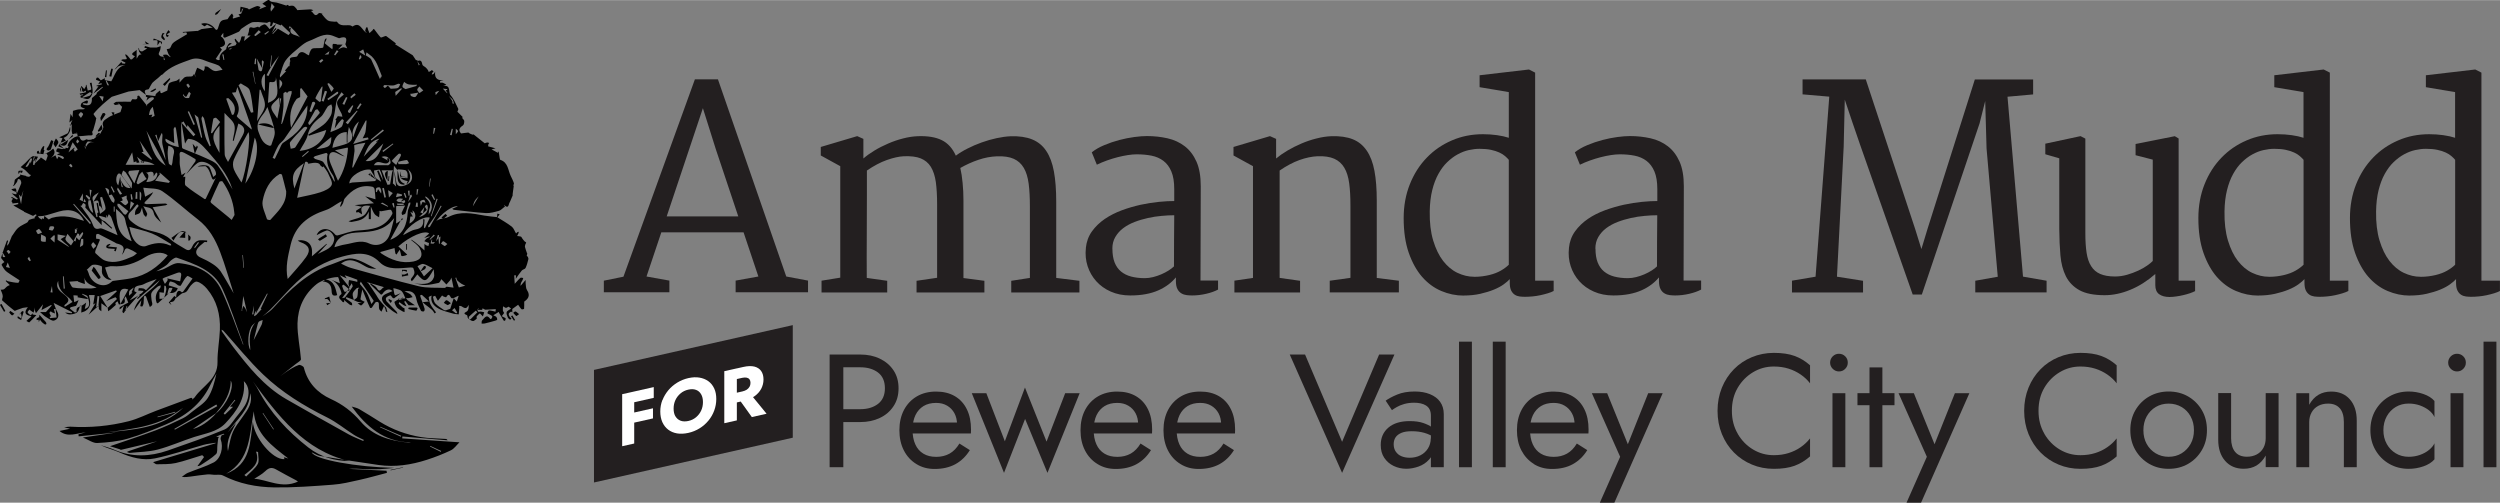 <svg xmlns="http://www.w3.org/2000/svg" id="Layer_1" width="5.42in" height="1.09in" viewBox="0 0 390.21 78.44"><rect x="0" y="0" width="390.21" height="78.44" fill="#808080" stroke="none"/><defs><style>.cls-1{fill:#000;}.cls-1,.cls-2,.cls-3{stroke-width:0px;}.cls-2{fill:#231f20;}.cls-3{fill:#fff;}</style></defs><polygon class="cls-2" points="123.74 68.3 92.71 75.29 92.71 57.72 123.74 50.73 123.74 68.3"></polygon><path class="cls-1" d="M6.83,24.06c.27-.12.56-.22.81-.37.24-.14.44-.35.66-.52.36.5.27.95-.33,1.44.18-.11.37-.21.68-.39.08.2.2.46.26.62.07-.13.15-.28.23-.43.16.09.32.18.47.27.05.03.1.13.14.12.09-.02.18-.07.25-.13.01,0-.04-.13-.09-.17-.06-.06-.14-.13-.22-.16-.27-.09-.54-.16-.81-.24.21-.1.41-.19.49-.23-.15-.06-.39-.16-.62-.26.07-.16.11-.42.22-.46.17-.06.39.05.7.1.1-.01.34-.04.58-.08,0-.05-.02-.09-.02-.14.11.03.23.05.34.08.05-.08.12-.17.2-.28-.07,0-.14.01-.2.02-.09-.63,1.02-1.69,1.65-1.58.07.01.19.04.2.09.19.58.5.74,1.04.37.05-.04.19.07.3.08.24.01.48,0,.73-.14-.07-.02-.14-.03.11.03.26-.21.67-.53,1.07-.86,0,0,0,0,0,0,.16-.39.55-.87.44-1.14-.32-.79.37-1.07.68-1.3.64-.46,1.45-.68,2.01-.92.16-.53.25-.8.26-.82-.32-.32-.54-.53-.75-.74.09.11.18.22.27.33-.2.05-.4.12-.59.12-.09,0-.18-.14-.27-.22.16-.1.32-.27.49-.28.78-.03,1.55-.01,2.19-.01.15-.23.21-.4.27-.4.37,0,.86.23.77-.49,0,0,.23-.09.26-.05.39.47.77.95,1.14,1.43.03.04.05.1.11.25v-.28c.39-.32.73-.59,1.06-.88.04-.03-.05-.28-.07-.28-.19,0-.4.01-.57.09-.16.08-.29.24-.53.45.09-.25.14-.38.19-.53-.1-.04-.19-.07-.26-.1,0-.1,0-.19.01-.27.47.06.94.12,1.46.18.03-.09.04-.28.14-.38.18-.19.4-.34.61-.51.02.12.03.25.07.37.01.03.12.07.16.06.35-.16.7-.32.89-.41.07-.33.09-.71.23-1.04.06-.15.32-.24.51-.31.23-.09.49-.1.72-.19.17-.07.3-.21.45-.33v.64c.23-.26.44-.53.69-.75.11-.11.29-.17.45-.19.28-.03.57.02.83-.05.13-.04.21-.27.32-.41.05.15.11.29.22.59-.05-.31-.12-.49-.08-.64.08-.3.22-.59.33-.88.17.08.35.15.52.24.16.08.32.18.48.27.06-.12.13-.24.16-.36.03-.11.01-.24.01-.36.18.03.4,0,.53.1.47.32.86.79,1.53.59.24-.07.48-.1.73-.15-.22-.24-.39-.58-.66-.7-.59-.27-1.25-.41-1.86-.66-.79-.33-1.56-.58-2.44-.26-1.6.59-3.24,1.08-4.46,2.38-.04.04-.14.02-.11.02-.23.21-.39.37-.56.51-.27.23-.56.43-.8.67-.16.16-.25.38-.38.58-.11.18-.21.5-.34.51-.78.06-.51.48-.34.87-.38-.29-.77-.58-.99-.76-.71.09-1.32.17-1.72.22-.99.31-1.82.57-2.64.83-.42.35-.92.73-1.39,1.16-.51.47-1.01.95-1.44,1.49-.06.08.28.48.45.73.04.06.13.08-.04-.02-.06.3-.08.48-.13.65-.11.4-.22.8-.34,1.19-.04.12-.19.25-.16.32.28.69-.29.46-.55.5-.58.08-1.16.1-1.71.14-.05-.27-.08-.42-.13-.68-.03.18-.04.25-.04.3-.08-.02-.17-.07-.25-.06-.13.03-.26.09-.39.15-.04-.18-.11-.35-.12-.53-.02-.34,0-.67,0-1.01-.1,0-.2,0-.3,0,.03.29.12.6.06.87-.07.3-.25.59-.45.83-.15.18-.41.28-.58.39.16.19.25.3.35.41-.17.08-.34.18-.52.25-.08.03-.18.03-.27.04,0,0,0,0,0,0,.08-.21.17-.41.26-.65-.15-.04-.32-.09-.51-.15.44-.2.86-.38,1.26-.59.11-.06.18-.21.22-.34.15-.48.28-.98.43-1.46.03-.09.13-.16.14-.3-.17.14-.33.28-.46.38.06-.44.12-.89.19-1.35.04.07.09.16.31.53.03-.44.03-.61.05-.78,0-.08,0-.22.04-.23.32-.09.63-.2.96-.22.31-.02.63.05.91-.09-.23-.11-.51-.16-.66-.34-.08-.09,0-.46.13-.56.23-.19.54-.29.82-.41.03-.01.15.11.15.16,0,.12-.05.25-.12.33-.03.04-.17-.03-.27-.03-.12-.01-.25-.02-.37-.02-.02,0-.05.16-.04.16.1.05.21.1.32.12,1.18.24,1.08-.64,1.1-1.08.31-.26.45-.38.73-.63,0,0,.02-.18.02-.19.38-.35.67-.6.96-.86-.02-.03-.04-.06-.06-.09-.47.35-.94.71-1.43,1.07.27-.38.53-.76.81-1.15h-.3c0-.09-.01-.18,0-.11.3-.07.55-.12.8-.17-.01-.07-.03-.14-.04-.21-.17.06-.34.12-.53.19.14-.21.22-.34.3-.47-.15-.06-.3-.11-.46-.17-.06-.02-.17-.06-.17-.08.02-.1.04-.22.11-.29.05-.05.21-.06.26-.01.18.16.33.35.38.4.25-.13.44-.23.64-.34,0,.08,0,.16-.02.31.35.06.75.13,1.02.18.61-.98.79-2.25,2.21-2.55-.35.05-.74.03-1.04.18-.24.12-.39.44-.67.55.35-.4.71-.81,1.06-1.21.06.08.11.17.17.25.14.01.28.02.42.03.02-.06.04-.12.06-.18-.13-.06-.26-.11-.38-.18-.1-.06-.2-.14-.3-.2.1-.04.19-.11.29-.12.3-.04.89.18.42-.51-.05-.07-.02-.2-.03-.31.12.09.25.16.35.27.16.18.3.38.46.56.03.04.19,0,.24-.04.16-.14.29-.3.44-.46-.98-.37-.08-.61.26-1v1.4c.32-.59.59-1.02,1-.27-.19-.26-.38-.52-.62-.86,0-.01-.04-.13-.07-.25-.03-.1-.07-.19.04-.33.04.15.03.34.12.43.1.1.33.17.44.12.31-.15.58-.37.75-.48-.01,0-.23-.03-.44-.06.02-.1.05-.19.07-.29.39.11.77.22.85.24.46,0,.67,0,.89,0,.04,0,.08,0,.12-.01.21-.07.41-.14.62-.21-.03.2-.05.41-.1.6-.06.21-.2.4-.23.61-.01.11.13.28.25.35.16.08.37.09.55.12-.02.19-.03.38-.03.4.19.1.37.19.56.28-.06.09-.11.19-.17.28-.12-.32-.24-.65-.36-.97-.04-.09-.08-.17-.13-.3.18-.01.43-.1.62-.02.19.08.31.32.6.37-.12-.16-.28-.3-.36-.47-.12-.25-.19-.52-.28-.78.18-.04.41-.03.51-.15.17-.19.21-.49.37-.68.17-.21.41-.37.65-.52.54-.34,1.1-.66,1.66-.99-.04-.09-.09-.19-.13-.28-.18.02-.35.04-.53.06,0-.04-.01-.08-.02-.12.76-.06,1.51-.11,2.28-.17,0-.01,0,.05,0,.04.19-.1.41-.21.64-.32.56-.07,1.09-.14,1.76-.23-.45-.24-.75-.39-.89-.47-.24.15-.37.29-.42.26-.19-.1-.36-.25-.51-.37.64-.31,1.69.04,2.17.77.05.08.16.17.24.16.07,0,.18-.11.2-.2.39-1.26.42-1.29,1.52-1.47.12-.18.19-.3.27-.41.1-.13.2-.26.31-.38.03-.04.09-.05.13-.08.07.14.15.29.22.43,0,0-.09.05-.12.06.01.12.02.25.03.29.32-.09.7-.21,1.12-.33.06.09.01.01-.04-.06-.07-.1-.15-.19-.22-.28.19-.05.39-.05.44-.13.12-.19.17-.42.31-.81-.1.08-.03.02-.21.17.02-.1-.02.09-.06.27-.02.08-.05.16-.08.23-.05-.07-.15-.15-.15-.22,0-.23.05-.46.08-.69.36.08.72.15,1.07.25.12.03.2.16.23.18.46-.2.84-.41,1.25-.53.16-.05.37.09.56.15-.07.12-.14.24-.21.36.36-.15.72-.29,1.12-.46-.27-.19-.45-.3-.62-.42.31-.21.61-.45.95-.6.08-.04.27.24.44.29.28.08.58.07.86.14.52.14,1.04.32,1.53.48-.02.08-.02-.05.04-.11.05-.04.18.01.28.02-.02.13-.04.25-.03.15.22-.02.51-.11.75-.04.21.06.36.32.53.49.05.05.07.18.11.18.61-.03,1.22-.07,1.83-.11.22-.01.45-.03.67.16-.13.03-.27.06-.4.09.41.12.56,1.12,1.23.35.09-.1.4-.01.62.11-.12.04-.24.07-.12.03.26.29.54.72.92.98.28.18.7.15,1.06.2.12.02.33-.05.37,0,.52.8,1.32.48,2.02.56.17.02.32.14.42.19,1.23-.84,1.42.65,2.24,1.01-.15-.18-.28-.26-.27-.33.02-.18.08-.35.15-.52.01-.04.2-.05.2-.03.05.14.07.28.12.42.06.16.13.32.2.48.16-.15.33-.3.49-.46.05-.06.09-.13.13-.2.05.03.12.05.16.1.32.41.61.85.97,1.23.07.07.39-.11.6-.17.09-.02.21-.08.26-.04.46.33.91.67,1.36,1.02.07.05.11.14.17.21-.16.03-.31.05-.17.03.71.45,1.65,1.03,2.77,1.73.13.19.32.48.53.79,0,0,.11-.03.22-.06,0,.07-.02.14-.02.2.07.22.15.44.22.66.05-.03.1-.06.15-.09-.1-.17-.21-.33-.31-.5-.02-.03-.05-.05-.07-.07.58-.27.7.05.8.54.04.18.35.29.52.45.12.11.23.24.32.37.07.1.1.22.15.33.1-.05.19-.1.29-.16.08-.04.18-.15.22-.13.09.04.16.15.24.23-.07.06-.16.11-.2.19-.05.08-.06.19-.08.28.1-.03.2-.06.29-.11.05-.03.08-.11.24-.36-.15,1.21.53,1.35,1.32,1.39-.18.03-.37.06-.55.09,0,.08,0,.17,0,.25.14,0,.29-.04.41,0,.19.07.36.19.56.31-.22.09-.35.15-.48.2,1.27-.21.75,1.01,1.15,1.45.52.59.83,1.38,1.19,2.1.06.11-.09.33-.13.47.21.21.53.52.84.83-.04.04-.08.09-.11.13.12.16.33.32.34.49.01.23-.05.59-.21.69-.56.36-.75.73-.29,1.25.38-.05.75-.11,1.12-.14.08,0,.16.12.25.16.14.07.28.13.42.17.05.02.15-.06.18-.03.57.45,1.14.91,1.73,1.38.1-.04.23-.11.38-.13.1-.01.22.05.32.08-.05.07-.12.14-.14.22-.03.16-.03.33-.03.3.38.1.63.17,1.15.31-.45.13-.59.17-.62.17.35.19.74.4,1.04.56.02.05-.02-.06-.07-.17.05-.01.09-.02.14-.03.05.33.1.65.16.98.02.1.04.27.1.29,1.22.4,1.19,1.6,1.62,2.5.18.38.38.75.5,1.15.04.12-.15.31-.03.46-.06.42-.12.85-.17,1.27,0,.07.03.15,0,.2-.14.34-.29.67-.43,1.01-.02.05-.06.08-.08.13-.14.38-.17.97-.84.3.08.16.11.23.2.41-.16-.12-.21-.17-.12-.09-.32.24-.57.54-.87.62-.66.18-1.36.39-2.03.35-1.67-.1-3.33-.33-4.99-.51-.08,0-.16-.09-.27-.16.31-.14.59-.26.89-.39-1.03-.2-3.62,1.93-3.72,3.16.15-1.48,1.46-1.08,2.26-1.5,1.82-.95,3.71-.55,5.59-.21.66.12,1.33.16,1.99.24,0,0,0,0,0,0,.77.49,1.57.93,2.28,1.48.31.24.45.71.68,1.08.02-.02.09-.12.18-.19.06-.05.15-.06.23-.09-.01.09-.01.18-.04.25-.06.14-.13.28-.2.42.19.03.4.03.58.09.09.03.14.18.21.28.12.16.23.32.36.46.07.08.22.11.25.19.02.07-.1.18-.12.28-.04.14-.09.29-.06.42.07.3.19.59.33,1-.2.01-.1,0,.04,0-.03.11-.06.19-.08.28-.02.08-.02.16.15.22.03.13.12.27.09.39-.12.47-.23.94-.44,1.38-.08.18-.43.22-.58.39-.3.35-.56.75-.95,1.3.02-.34.02-.44.03-.54h-.27c.02.41.05.81.08,1.32.39-.42.61-.7.89-.93.08-.07.29.01.44.02-.04.12-.06.26-.13.37-.15.25-.32.49-.29.86.23-.27.47-.55.79-.92,0,.26-.01.37,0,.49.06.37.02.8.21,1.08.62.93.09,1.44-.43,1.81,0,.46.01.79-.02,1.12,0,.04-.33.13-.39.07-.19-.17-.32-.41-.54-.7-.18.13-.5.37-.91.66v.54c-.07-.06-.17-.15-.18-.14-.14.1-.32.19-.37.33-.04.12.04.31.12.44.07.13.2.22.31.32-.08.06-.21.19-.23.18-.13-.1-.3-.21-.35-.35-.11-.27-.25-.59-.18-.83.06-.21.41-.34.69-.54-.02-.02-.18-.19-.37-.3-.06-.03-.21.11-.32.15-.06.02-.15.03-.2,0-.13-.06-.24-.15-.36-.22-.01.22-.06.44-.03.65.03.16.16.31.2.39-.14.19-.26.34-.38.5.17.09.34.17.51.26.05.02.12.07.11.1-.01.11-.04.24-.09.33-.02.04-.2.04-.22,0-.23-.36-.44-.73-.66-1.1-.05-.08-.08-.17-.12-.25-.26.16-.51.32-.84.52.22.12.38.16.47.26.09.1.15.27.14.41,0,.06-.19.14-.3.17-.55.16-1.1.31-1.65.44-.15.04-.32.01-.49.02.02-.16-.02-.39.07-.48.36-.34.68-1.11,1.28-.25.02.03.13.03.15,0,.07-.11.18-.24.17-.36,0-.09-.15-.19-.25-.25-.16-.1-.37-.14-.5-.26-.05-.04.06-.3.16-.41.06-.06.24-.04.36-.02.25.04.49.11.73.17.01-.13.03-.27.04-.4-.51.03-1.02.05-1.65.09-.01,0-.19-.11-.38-.2-.02,0-.09.08-.14.13.05.03.1.06.16.1h-.98c.25-.12.31-.15.37-.18,0-.02-.02-.04-.02-.04-.09.04-.26.1-.26.12.04.14.08.31.19.4.06.05.23-.05.35-.04.19.02.37.07.56.11-.07.22-.14.43-.21.65-.11-.12-.22-.24-.33-.35-.05-.05-.14-.14-.15-.13-.17.14-.34.28-.47.45-.06.08-.01.24-.01.38-.16.11-.39.39-.6.37-.27-.02-.54-.25-.76-.44-.11-.1-.06-.42-.16-.47-.86-.36-.08-.45.08-.68.16-.24.22-.55.16-.94-.34.84-.74.43-1.13.21-.09-.05-.22-.03-.34-.04.01.09.03.19.03.28-.03.35-.06.69-.09,1.04-.3-.04-.62-.04-.91-.13-.78-.24-1.61-.4-2.3-.81-.66-.38-1.26-.99-1.02-2-.18.09-.47.19-.46.25.05.39.11.8.29,1.14.22.44.56.82.85,1.23-.07.06-.14.12-.2.18-.15-.2-.27-.44-.46-.6-.31-.28-.66-.51-.98-.77-.16-.12-.31-.26-.46-.39.24-.03.47-.05,1-.11-.42-.4-.74-.72-1.08-1.01-.05-.04-.17,0-.26,0,0,.08-.01.16,0,.24.22.63.46,1.25.66,1.88.04.13-.02.39-.11.43-.11.05-.4,0-.45-.09-.27-.59-.6-1.18-.72-1.81-.18-.94-.7-1.4-1.87-1.24.39.19.66.29.89.45.16.11.26.31.39.47-.22.06-.44.13-.66.16-.12.02-.25-.03-.37-.04.08.12.13.26.23.34.37.28.76.54,1.16.81h-.99c-.19-.25-.35-.46-.51-.67-.06.04-.12.08-.18.12.1.19.2.38.38.71-.21-.07-.36-.1-.48-.18-.22-.14-.43-.31-.64-.47-.04.08-.13.22-.11.24.21.22.43.42.66.62.07.06.23.06.24.11.03.19.01.39.01.59-.11-.04-.23-.07-.33-.13-.3-.19-.65-.35-.87-.61-.2-.24-.43-.82-.36-.88.36-.29.81-.45,1.24-.64.04-.02.14.08.21.12-.31.02-.6.04-.89.06,0,.04,0,.07,0,.11.09.02.18.07.25.05.3-.07.59-.16.88-.25-.18-.37-.3-.8-.57-1.09-.22-.23-.62-.29-.95-.41-.11-.04-.24-.04-.36-.06.05.3.09.61.16.9.02.1.13.18.15.21.21-.09.42-.17.85-.34-.49.38-.75.6-1.03.8-.04.03-.18-.02-.24-.07-.13-.13-.27-.41-.35-.39-.24.06-.51.19-.67.38-.08.1-.03.43.08.56.48.54,1,1.04,1.5,1.56.09.1.17.2.17.41-.33-.21-.69-.39-.98-.65-.49-.43-1.11-.84-1.34-1.39-.34-.82.48-1.05,1.06-1.32.16-.08.33-.14.51-.21-.44-.47-1.13-.26-1.54.4-.05.08-.23.18-.25.16-.56-.52-1.11-1.06-1.66-1.6-.03-.03,0-.12,0-.18.35.25.82.42,1.01.76.52.9.75-.12,1.14-.15-.71-.21-1.42-.42-2.13-.63-.16-.05-.32-.1-.59-.17.16.14.25.18.3.25.4.59.8,1.18,1.19,1.78.16.23.27.5.45.72.29.37.61.72.92,1.07.07.08.16.14.19.23.07.21.11.43.17.64-.08-.04-.2-.06-.23-.12-.05-.1-.03-.23-.07-.34-.05-.15-.13-.29-.22-.49-.06.12-.08.17-.11.22-.1.22-.19.44-.29.66-.12-.14-.32-.26-.36-.43-.07-.27-.02-.56-.05-.83-.01-.1-.1-.25-.17-.26-.12-.02-.31,0-.38.09-.2.25-.35.54-.54.8-.04.06-.27.07-.28.04-.2-.41-.38-.84-.56-1.26-.21-.51-.41-1.02-.65-1.62-.13.65-.23,1.08-.29,1.52,0,.06.17.16.27.22.12.07.26.12.39.19-.18.2-.33.44-.55.57-.07.04-.31-.19-.56-.35.32-.04.51-.06.69-.08-.24-.05-.5-.07-.73-.15-.27-.1-.52-.25-.78-.37-.29-.12-.58-.23-.88-.33-.03-.01-.14.08-.14.11.01.06.06.13.12.17.27.19.56.36.81.58.08.07.04.26.06.4-.12-.03-.27-.03-.36-.09-.3-.22-.58-.48-.91-.75.02.19.02.27.03.35-.09-.01-.22,0-.25-.04-.23-.37-.97-.66-.2-1.21.05-.04.02-.23-.02-.35-.29-.97-.87-1.66-1.84-2.02.54.22,1.08.44,1.64.67-.08-.26-.19-.97-.32-.97-.62,0-1.24.17-1.89.35,1.41.3,1.51,1.44,1.79,2.47-.92.31-.84-.38-.89-.85-.08-.86-.56-1.23-1.43-1.29.15-.05.24-.09.34-.12-.02-.04-.04-.08-.05-.12-.38.21-.81.36-1.15.63-1.98,1.57-2.97,3.71-3.02,6.16-.03,1.86.4,3.73.54,5.59.02.22-.48.49-.76.71-.9.72-1.82,1.42-2.72,2.14-.06.05,1.88-1.53,3.15-1.95.2-.07.73.21.78.4.59,2.36,2.1,3.95,4.23,4.92,1.83.83,3.34,1.99,4.64,3.51,1.9,2.22,4.51,2.99,7.3,3.27.16.02.33.04.53-.02-4.17-.05-6.95-2.45-9.23-5.59.35.11.81.19,1.18.4,1.08.62,2.13,1.3,3.19,1.96,2,1.24,4.17,2.04,6.48,2.41,1.23.2,2.49.19,3.74.28.13,0,.27,0,.38.22-2.35-.2-4.71-.4-7.06-.6,0,.1-.01.2-.02.3,2.91.2,5.82.4,8.93.61-.46.45-.83,1.01-1.34,1.25-1.21.58-2.47,1.07-3.74,1.48-2.45.79-4.97,1.18-7.55.81-3.05-.45-6.09-.91-9.13-1.41-.45-.07-.87-.38-1.3-.57.44,1.16,7.15,2.32,12.89,2.43-.77.07-1.53.18-2.3.21-.8.03-1.6.01-2.4-.02-.79-.04-1.58-.12-2.38-.03,1.96.1,3.91.19,5.87.29.02.11.04.22.06.33-1.43.37-2.85.78-4.29,1.1-1.38.31-2.77.65-4.18.75-3.03.23-6.08.46-9.12.42-2.77-.04-5.49-.57-8.01-1.86-.38-.2-.93-.08-1.4-.11-.34-.02-.68-.09-1.01-.06-.87.08-1.73.21-2.59.33-.44.06-.88.13-1.41.05.31-.21.59-.48.93-.62,1.34-.55,2.75-.96,4.03-1.62,1.14-.59,1.57-2.38,1.11-3.58-.06-.17.02-.43.11-.6.06-.11.27-.13.45-.2,0,.01-.06-.12-.09-.11-.4.12-.8.25-1.18.51.06,0,.12,0,.18,0,.09,0,.17-.01.26-.02-.04.08-.12.16-.13.25-.05.35-.08.7-.12,1.05-.06.48.06,1.14-.21,1.39-.72.68-1.6,1.2-2.44,1.75-.18.12-.45.12-.47.13.28-.37.66-.88,1.02-1.4.02-.03-.22-.32-.29-.3-1.38.4-2.73.91-4.13,1.22-.95.21-1.96.16-2.95.19-.18,0-.36-.2-.57-.33,3.39-1.03,6.58-1.99,9.76-2.95,0-.03,0-.05,0-.08-.62.1-1.25.16-1.85.32-2.54.71-5.05,1.6-7.62,2.12-1.85.38-3.72-.13-5.48-.91-.97-.43-2.01-.67-2.98-1.15.69.23,1.41.4,2.07.69,2.79,1.23,5.61,1.11,8.41.14,2.96-1.03,5.93-2.06,8.83-3.27.75-.31,1.27-1.22,1.82-1.92.63-.8,1.37-1.6,1.7-2.53.36-1.03.42-2.23-.49-3.11.32,2.73-1.16,4.75-2.88,6.58-1.28,1.36-3.17,1.59-4.87,2.14-1.91.62-3.75,1.45-5.69,1.96-1.39.37-2.88.37-4.32.52-.16.02-.33-.09-.5-.14.15-.07.3-.15.46-.2,1.43-.48,2.86-.95,4.26-1.47-1.9.45-3.79.9-5.7,1.35-.05-.16-.03-.09-.02-.07-.58-.18-1.18-.37-1.63-.51,2.28-.79,4.7-1.57,7.08-2.46,1.46-.55,2.88-1.22,4.29-1.9.54-.26,1.02-.67,1.5-1.06.83-.67,1.84-1.25,2.39-2.11.71-1.11,1.06-2.47,1.35-3.81-.17.31-.35.62-.52.94-.17.32-.34.64-.5.97-1.45,2.97-3.92,4.8-6.87,6.03-1.95.82-3.92,1.64-5.95,2.22-1.53.44-3.17.6-4.77.68-.65.03-1.32-.48-2.24-.86,1.88-.28,3.48-.52,5.08-.75,0,0,0-.01,0-.02-1.91.2-3.82.39-5.73.59-.01-.1-.02-.21-.04-.31.38-.11.77-.21,1.15-.32-1.4.12-2.83.87-4.1-.21.39-.08.87-.18,1.65-.35-.43-.11-.53-.13-.93-.23.52-.05.75-.1.97-.09,3.08.19,6.13-.1,9.1-.85,1.47-.37,2.85-1.09,4.28-1.63,1.8-.68,3.6-1.35,5.41-2.01.07-.03.17,0,.24.04.02.01-.01.13-.02.22.13-.12.31-.22.41-.37,1.23-1.79,3.6-2.79,3.55-5.49-.03-1.67.31-3.35.37-5.03.09-2.36-.47-4.57-2.03-6.42-.41-.48-.99-.98-1.57-1.1-.33-.07-.94.53-1.2.96-.24.4-.37.72-.91.81-.34.06-.63.43-1.13.79.04-.33.03-.54.09-.72.17-.47.44-.52.81-.18.02.02.16-.04.2-.09.48-.66.95-1.32,1.47-2.05-.18-.09-.73-.49-.84-.38-.37.32-.59.82-.86,1.25-.06.09-.12.25-.19.26-.13.02-.29-.03-.4-.1-.2-.12-.37-.32-.58-.41-.21-.09-.61-.21-.67-.13-.15.22-.17.53-.18.58.56.17.99.3,1.41.43-.16.58-.66.84-1.3.74.08-.05.19-.08.22-.15.11-.2.18-.41.27-.62-.19,0-.51-.06-.54.02-.14.29-.19.63-.28.99.14-.1.23-.18.33-.25-.6.55-1.21,1.11-1.82,1.65-.01,0-.17-.09-.19-.16-.28-.86-.05-1.59.56-2.23.09-.09.07-.28.1-.43-.17.07-.37.1-.51.22-.33.29-.74.56-.92.93-.15.32-.02.77,0,1.16.02.25.17.53.09.73-.08.21-.37.33-.37.33-.2-.57-.38-1.09-.58-1.61-.03-.07-.13-.11-.2-.16-.05.07-.13.14-.14.21-.03.33-.01.67-.05,1-.02.17-.09.34-.19.48-.03.04-.21-.02-.33-.04.03-.14.05-.28.08-.42.02-.13.05-.25.1-.52-.45.62-.81,1.12-1.17,1.62.56-2.27,2.9-2.98,4.04-4.75-1.15.99-2.3,1.97-3.45,2.96-.03-.04-.07-.08-.1-.12.14-.14.29-.27.43-.41-.05-.04-.09-.08-.14-.13-.73.82-1.46,1.64-2.19,2.46.03.03.05.06.08.09.1-.26.2-.52.31-.77-.04-.01-.07-.03-.11-.04-.1.31-.2.62-.32.92-.03.08-.13.14-.2.21-.05-.09-.17-.19-.15-.27.06-.33.16-.65.24-.95-.11.12-.26.3-.43.46-.07.07-.17.1-.26.15.02-.12,0-.29.07-.34.31-.2.64-.36.96-.53.12-.06.34-.16.34-.18-.12-.33-.26-.65-.4-.97-.07.12-.21.26-.19.36.27.92-.43.79-.87.91-.08-.2-.15-.35-.21-.5-.11.09-.26.16-.33.28-.04.06.04.2.06.28-.24.21-.51.46-.78.69-.13.11-.28.2-.42.3-.02-.17-.05-.35-.07-.52.48-.46.97-.93,1.45-1.39-.08-.09-.16-.19-.24-.28-.45.19-.91.39-1.45.61.6-.54,1.13-1.03,1.66-1.51-.04-.05-.07-.11-.11-.16-.83.29-1.65.59-2.48.88.4.63.79,1.24,1.17,1.85-.35-.26-.7-.51-.99-.72v1.25c-.12-.1-.29-.19-.37-.33-.06-.1-.01-.26-.01-.59-.54.48-.96.87-1.61,1.45.41-.69.67-1.12,1.07-1.79-.37.21-.46.27-.35.2.06-.4.14-.93.23-1.47h-.9c.22.92.46,1.84-.52,2.46-.18.12-.41.17-.68.27.02-.4.04-.7.06-1-.07-.03-.15-.07-.22-.1-.15.35-.21.8-.46,1.04-.25.23-.68.31-1.05.35-.29.03-.59-.08-.85-.3.34.04.69.08,1.03.12.02-.06.04-.12.06-.17-.88-.44-1.76-.89-2.88-1.45.24.59.35,1,.56,1.36.41.69.05,1.24-.49,1.4-.34.11-.87-.33-1.28-.57-.29-.17-.53-.43-.91-.76h.92c.26-.29.59-.65.91-1.02-.03-.03-.07-.06-.1-.09-.49.26-.99.52-1.51.8.07-.27.14-.52.25-.9-.37.47-.65.81-.92,1.15-.06.08-.12.15-.19.23-.05-.13-.12-.25-.14-.38-.03-.16-.03-.34-.05-.51-.02.15-.01.31-.06.45-.07.21-.17.41-.28.65.14.02.3.05.6.1-.39.41-.73.79-1.1,1.13-.05.04-.3-.14-.46-.22.2-.18.4-.37.6-.55.05-.04.12-.05.18-.08-.06-.06-.11-.15-.18-.16q-1.27-.24-.37-1.36c-.32.04-.54.07-.79.11-.28.1-.59.21-.9.32-.14.05-.34.18-.4.13-.66-.52-1.31-1.04-1.91-1.61-.09-.09.08-.42.08-.65,0-.17-.06-.35-.12-.52-.06-.17-.14-.34-.21-.51.14,0,.29,0,.42-.03.09-.02.17-.1.25-.16.11-.1.2-.23.33-.32.13-.09.28-.14.43-.21-.13-.12-.25-.24-.38-.37-.08-.08-.18-.16-.25-.25-.01-.02.03-.08.05-.13.1.06.2.14.31.16.52.1,1.04.23,1.57.24.11,0,.24-.44.22-.4-.53-.34-.95-.62-1.38-.9-.29-.2-.6-.38-.84-.63-.24-.25-.4-.57-.58-.87-.02-.03.05-.15.11-.2.17-.14.36-.27.33-.24-.25-.34-.55-.58-.51-.72.25-.88.58-1.74.89-2.6.01-.04.11-.04.16-.06.01.04.04.07.03.1-.04.13-.09.26-.12.4-.02.11-.02.23-.03.34.09-.12.21-.22.27-.35.17-.4.32-.81.49-1.21.02-.05.12-.07.04-.02.32-.45.52-.82.8-1.1.3-.3.69-.53,1.1-.73.16-.08.34-.15.47-.26.12-.1.16-.33.29-.39.27-.12.58-.17.88-.25,0,.01-.03-.06-.07-.12.12-.12.23-.24.34-.36-.06-.04-.13-.14-.16-.12-.13.06-.25.15-.4.24-.44-.2-.92-.42-1.41-.64,0-.02,0-.03,0-.05-.51-.29-1.03-.58-1.67-.94.36-.1.57-.16.77-.21,0-.07,0-.13-.01-.2-.28.03-.55.06-.89.1,0,.02-.01-.07-.05-.22,0,0-.13-.1-.11-.14.05-.14.15-.26.24-.4-.05-.02-.16-.06-.27-.1.02-.05.05-.11.07-.16.27.14.54.27.81.41.05-.04.1-.09.15-.13-.36-.31-.72-.62-.97-.84.09.02.36.08.64.15.11-.09.22-.19.32-.28-.25-.09-.51-.17-.75-.27-.1-.05-.17-.16-.26-.24.21-.05.42-.12.63-.14.04,0,.14.18.15.29.02.23,0,.46,0,.7.27-.61.54-1.16.75-1.74.06-.16-.03-.41-.12-.58-.05-.08-.34-.15-.37-.11-.09.13-.08.32-.17.46-.14.22-.31.42-.49.61-.02.02-.21-.13.03-.23.03-.16.06-.33.09-.49.02-.1.02-.24.08-.29.21-.18.45-.34.81-.59.03.1,0,0-.04-.18.29.06.62.13.95.21,0,.02,0,.04-.01.05.16.03.33.11.48.08.11-.02.2-.18.31-.27-.09-.03-.2-.04-.26-.1-.24-.23-.45-.49-.7-.7-.19-.16-.42-.27-.67-.43.21-.18.49-.42.76-.68.35-.33.64-.74,1.03-.97.22-.13.61,0,.92.03-.08.16-.17.33-.25.49-.04.09-.08.19-.24.56.39-.37.57-.54.86-.82-.03.06.02-.04.07-.13.28.19.56.38.8.55.02-.07.12-.35.28-.8.02.03-.07-.15-.18-.37-.12.03-.31.09-.5.14h0ZM68.44,37.11c.03-.09.08-.19.1-.28,0-.06-.04-.13-.08-.17-.02-.02-.13.01-.14.04-.08.27-.15.53-.26.95.21-.28.3-.41.39-.54.02.3.04.61.06.91.04,0,.09,0,.13.01.04-.36.08-.71.12-1.14-.17.12-.24.17-.32.22ZM16.93,30.48c.03-.44.41-1-.51-1.18.2.44.36.81.52,1.18.16.31.31.63.49.92.07.11.24.17.36.25.03-.18.14-.39.09-.53-.11-.3-.32-.57-.44-.78-.19.05-.34.1-.5.14ZM33.73,64.5c1.67-1.33,2.93-4.14,2.28-5.11-.01.27,0,.55-.05.82-.26,1.68-1.19,3.01-2.25,4.27-1.37.94-2.74,1.87-3.6,2.46,1.06-.24,2.47-1.13,3.62-2.44ZM18.79,28.02c.39.58.58,1.39,1.59,1.32-.1-.16-.18-.29-.27-.42-.43-.59-.86-1.19-1.31-1.77-.05-.07-.24-.12-.3-.08-.45.31-.48,1.44-.04,1.84.08-.38.16-.74.3-1.37.03.35.04.42.05.49.05.35.08.71.15,1.06.02.07.2.1.23.12-.12-.39-.25-.79-.38-1.18ZM62.05,26.56c-.15-.19-.3-.37-.56-.71-.06,1.08-.12,1.94-.17,2.82,0,0,.1-.01.08-.01.19.19.33.33.43.44-.1-.72-.19-1.4-.32-2.35.47,1.11-.12,2.94,1.95,2.08.8-.36,1.02-.99.74-1.78-.1-.28-.38-.48-.58-.72.5.92.64,1.7-.19,2.47.07-.18.14-.36.21-.55-1.13-.19-1.47-.69-1.02-1.59-.36,1.19.52.79.95,1.02-.36-.05-.72-.09-1.09-.14,0,.06-.01.12-.02.17.38.03.76.07,1.14.1,0-.26.05-.53,0-.78-.04-.18-.19-.44-.33-.48-.39-.1-.8-.11-1.2-.14,0,0-.02.11-.03.17h0ZM58.75,28.05h0c-.26-.45-.53-.9-.93-1.58-1.16-.23-3.27.96-3.3,2.14.15-.05.31-.13.47-.14,1.16-.08,2.32-.14,3.48-.22.09,0,.18-.13.27-.2ZM44.92,43.51c.98-1.15,2-2.2,2.85-3.39.81-1.13.45-1.89-.87-2.34-.15-.05-.29-.16-.43-.24.17-.02.35-.08.52-.07.87.06,1.51.45,1.68,1.35.08.42.01.88.01,1.17.76-.65,1.52-1.3,2.28-1.95.02.02.04.04.06.06l-1.65,1.81c.09-.18.26-.28.43-.38.98-.53,2.18-.79,2.37-2.2.07-.55-.7-1.53-1.23-1.36-.57.19-1.09.52-1.51.72.29-.93,1.71-1.54,2.91-.07.07.08.24.13.34.11,1.04-.25,2.06-.69,3.11-.76,2.2-.15,4.31-.33,5.45-2.61.07-.14-.08-.4-.18-.58-.03-.06-.21-.07-.31-.05-.41.07-.83.16-1.24.23-.09.01-.19-.04-.28-.06,0,.09.02.17.01.26-.02.25-.04.5-.07.74-.24-.16-.54-.28-.7-.5-.22-.3-.35-.68-.59-1.19v1.98c-.11,0-.22,0-.32,0v-1.2c-.6,1.41-1.68,1.43-2.66,1.63-.15.03-.33-.06-.5-.1.15-.06.3-.13.46-.18.65-.23,1.39-.34,1.93-.73.45-.33.66-.98.98-1.5-1.14-.16-1.56.17-1.3,1,.03.1.02.22.03.33-.12-.07-.23-.15-.35-.22-.08-.05-.16-.13-.25-.14-.07,0-.15.07-.22.11-.04-.09-.12-.18-.11-.26,0-.07.12-.13.19-.18.21-.14.42-.27.75-.48-.49-.11-.82-.19-1.15-.27.97-.09,1.93-.19,3.01-.29-.48-.38-.88-.7-1.37-1.09.64.19,1.17.34,1.61.47-.04-.53-.07-1.07-.15-1.6-.02-.13-.18-.32-.31-.35-1.86-.41-3.21.45-4.33,1.81-.17.2-.18.52-.29.77-.09.19-.22.36-.33.54l-.12-.09c.08-.22.16-.44.28-.79-.24.12-.35.17-.44.23-.68.39-1.33.92-2.06,1.16-2.76.91-4.79,2.41-5.5,5.44-.41,1.75-.84,3.45-.46,5.31ZM36.49,45.84c-.76-2.37-1.35-4.49-2.13-6.53-.74-1.94-1.74-3.74-3.45-5.06-1.89-1.46-3.64-3.1-5.6-4.44-.75-.51-1.93-.37-2.94-.53.14.69.22,1.09.28,1.41.35-.2.81-.46,1.27-.72-.32.61-.76,1.01-1.2,1.43-.09.08-.14.2-.21.3.13.05.25.16.38.15.97-.02,1.94-.07,2.92-.1.11,0,.22.08.32.13-.1.05-.19.13-.3.15-.63.1-1.27.19-2,.3.46.82.9,1.6,1.34,2.39-.48-.42-1.04-.89-1.16-1.46-.23-1.07-1.09-.82-1.65-1.11.21.39.45.77.61,1.18.05.13-.12.35-.18.53-.13-.15-.31-.27-.38-.44-.11-.27-.15-.57-.25-1.03-.16.41-.19.7-.35.84-.19.17-.49.21-.75.31.03-.24,0-.51.1-.73.1-.24.32-.43.46-.65.03-.05-.05-.18-.11-.25-.03-.03-.17.01-.21.06-.3.34-.55.72-.88,1.02-.55.49-.51,1.02-.04,1.45.48.44,1.05.83,1.65,1.09,1.49.65,3.24.6,4.55,1.79.67.61,1.52,1.02,2.3,1.51.52.34.86.25,1.13-.37.16-.37.51-.78.86-.9.44-.16.98-.04,1.47-.04,0,.09-.01.18-.02.26-.15,0-.35-.06-.44.01-.41.36-.91.69-1.15,1.15-.27.5-.03.98.57,1.24.67.29,1.32.63,1.93,1.03.46.3.91.68,1.21,1.13.68,1.04,1.27,2.14,2.06,3.49ZM65.15,42.79c-.24.32-.46.62-.69.91-.05.07-.14.11-.22.17-.04-.11-.14-.26-.1-.33.16-.29.45-.54.53-.85.07-.26-.06-.59-.16-.86-.03-.08-.28-.11-.42-.1-1.69.1-3.54.49-4.84-.83-1.77-1.82-3.9-1.37-5.75-.89-2.67.69-5.14,2.09-7.2,4.01-1.45,1.35-2.72,2.89-4.13,4.29-.87.86-1.9,1.55-2.75,2.42-.72.75-.87,3.09-.35,3.88-.01-.24-.01-.4-.03-.56-.19-1.51-.03-2.95,1.11-4.05.74-.7,1.75-1.13,2.43-1.88,2.65-2.9,5.41-5.63,9.26-6.91,1.04-.35,2.16-1.01,3.14-.87,1.3.19,2.5,1.04,3.75,1.6-.56,0-1.13-.06-1.58-.32-1.29-.72-2.52-1.59-3.92-.49.43.19.96.51,1.54.67,3.52.98,7.04,2,10.59,2.86,1.29.31,2.69.2,4.04.26.09,0,.2-.12.3-.19.33.05.71.1,1.09.15-.1-.48-.2-.96-.33-1.57-.11.23-.14.34-.21.43-.19.22-.39.44-.58.65-.17-.19-.35-.38-.53-.57-.09-.09-.19-.18-.28-.27-.04.1-.07.21-.13.3-.07.11-.16.27-.27.29-.68.14-1.36.31-2.05.33-.6.01-1.21-.17-1.81-.27,1.89.26,2.76.06,3.13-.96.1-.29-.01-.65-.04-1.23-1.18,2.09-1.36,2.13-2.58.77ZM13.62,42.13c.08.19.17.34.21.49.39,1.58,2.32,2.5,3.52,1.4.08-.08.18-.17.28-.19.97-.15,1.95-.23,2.91-.42,2.32-.46,4.13-1.77,5.64-3.55-.79-.69-2.34-.48-3.48.23-1.57.98-3.28,1.6-5.2,1.44-.36-.03-.73.13-1.1.21.16.49.3.98.5,1.45.08.17.32.28.52.45-.68.18-1.52-.58-1.52-1.25,0-.3.07-.81-.04-.85-.41-.17-.91-.3-1.34-.23-.32.06-.58.46-.99.8.2.05.15.04.09.02ZM56.7,68.83c.03-.06.06-.13.08-.19-.51-.25-1.04-.47-1.51-.77-1.41-.9-2.72-1.99-4.21-2.73-3.63-1.8-7.06-3.91-9.98-6.7-2.22-2.12-4.15-4.54-6.21-6.83-.07-.08-.18-.11-.28-.17.02.1,0,.23.06.3.57.8,1.14,1.6,1.74,2.39,2.39,3.12,4.85,6.17,8.32,8.17,3.22,1.86,6.48,3.68,9.73,5.49.72.4,1.51.69,2.27,1.03ZM44.68,29.88c-.22-.87-.43-1.75-.67-2.62-.02-.07-.28-.16-.36-.12-1.6.95-2.35,2.54-2.66,4.22-.16.88.4,1.89.68,2.83.03.09.47.18.53.11,1.11-1.28,2.52-2.42,2.47-4.42ZM30.84,25.98c.44-.25,1.2-.29,1.64-.08.36.17.47.87.68,1.33.05.12.08.24.12.37.15-.14.44-.28.44-.42.04-1.17-1.9-2.41-2.86-1.77-.7.47-1.73,1.76-1.78,1.73.51-.65.9-1.28,1.4-1.94.07-.09.07-.35.02-.38-.57-.35-1.15-.69-1.75-.99-.42-.21-.79-.27-.71.44.06.46-.03.93.02,1.39.06.58.19,1.15.28,1.64.27-.16.45-.27.63-.37-.77,1.21-.05.45-.05.68,0,.46-.17,1.15.06,1.35.91.78,1.95,1.41,2.95,2.09.04.02.16,0,.18-.04.53-1.1,1.05-2.2,1.58-3.3-.83,1.11-.57-1.14-1.63-1.79l-1.21.06ZM63.55,39.73c-.14.07-.22.12-.31.14-.18.04-.39.12-.55.07-.09-.03-.11-.28-.15-.44-.05-.18-.09-.36-.14-.54-.12.17-.25.34-.36.51-.05.07-.08.16-.11.24-.08-.06-.21-.1-.22-.18-.06-.28-.09-.56-.13-.83-.69.19-1.45.41-2.25.63.07.08.12.17.19.22,1.52,1,3.17,1.61,5,1.25,1.23-.25,1.58-.96.99-2.06-.29-.55-.93-.92-1.38-1.33q.2-.13,2.12,1.66v-1.02c.1.08.19.18.3.23.1.05.21.07.32.1.03-.15.09-.3.09-.45,0-.04-.19-.08-.29-.12-.15-.06-.29-.12-.44-.18.11-.14.21-.3.34-.4.14-.11.32-.17.49-.26-.01-.03-.03-.07-.04-.1-.23.07-.46.14-.81.25.32-.29.55-.49.78-.69-.65-.59-2.98.4-4.82,2.01.46.43.93.86,1.4,1.29ZM52.2,38.57c.59-.16,1.12-.35,1.67-.43,1.23-.19,2.44-.77,3.71-.17,1.28.6,2.67.08,3.2-1.26.31-.8.47-1.66.75-2.68-.37.41-.56.65-.78.84-1.51,1.31-3.38,1.3-5.22,1.42-1.88.13-3.03.9-3.33,2.29ZM19.03,39.74c.5-1.11.33-1.48-.84-1.76-.09-.02-.17-.1-.26-.15-.85-.45-1.7-.9-2.56-1.33-.09-.04-.35.04-.36.1-.04.21-.02.43.01.65,0,.02.22,0,.33.02.1.02.27.12.26.12-.22.54-.47,1.08-.69,1.63-.06.15-.1.42-.02.48.48.42.94.95,1.51,1.16,1.51.54,2.92-.06,4.3-.66.25-.11.45-.32.67-.49-.21-.13-.43-.26-.65-.39-.13-.07-.28-.12-.41-.19-.39-.2-.74-.36-.92.26-.06.2-.23.37-.36.55ZM53.9,6.88c.33-.87.19-1.34-.97-.93-.02,0-.06-.02-.09-.03-.3-.12-.61-.24-.91-.36-1.4-.52-2.5.4-3.69.82-.51.18-.98.54-1.4.89-.79.67-1.64,1.32-2.25,2.14-.47.65-.62,1.54-.9,2.32-.03.08.02.2.03.35.33-.34.61-.64.95-1-.19-.05-.24-.07-.22-.06.19-.22.39-.45.61-.72-.03,0,.05,0,.12.02.02-.24.05-.47.08-.74,0,0,.08-.02.07-.02-.04-.17-.11-.3-.08-.41.03-.09.16-.19.26-.21.31-.08.82-.04.9-.21.38-.82.86-.73,1.45-.29.11.08.24.12.37.18.04-.16.05-.33.12-.48.09-.19.18-.43.35-.54.16-.11.41-.09.62-.1.36-.02.74.02,1.08-.07.1-.03.11-.41.16-.63.05-.2.07-.41.14-.61.03-.09.13-.16.2-.23,0,0,.09.06.08.07-.02.1-.06.2-.1.29-.06.15-.22.39-.19.42.34.3.7.57,1.18.94.01-.19,0-.12,0-.05.09-.18.04-.35.03-.51,0-.1.05-.29.08-.29.19-.01.39.02.59.04,0,.02,0,.05-.01.07h.92c-.21.22-.45.47-.73.77.38-.17.59-.31.82-.34.17-.02.37.09.63.16-.09-.21-.2-.43-.31-.68ZM36.47,21.97l-.14-.03c.11-.82.45-1.7.25-2.44-.18-.68-.95-1.2-1.54-1.89,0,2.3-.04,4.36.03,6.43.01.47.39.92.52,1.22.78-1.41,1.53-2.78,2.29-4.15.48-.86.25-1.46-.68-1.84-.24.9-.48,1.8-.72,2.7ZM47.38,26.12c-.3,1.42-.67,3.16-1,4.74,1.27-.29,2.48-.49,3.64-.87.66-.22,1.54-.6,1.75-1.14.19-.49-.37-1.29-.62-1.94-.01-.03-.61-1-.75-.98.17.39-.4-.11-.41-.15-.28-.77-2.01-.14-1.95-.24.05-.08.21-.08-.13-.28-.37-.21-.32.32-.53.86ZM36.97,6.72s-.13-.08-.17-.15c-.08-.13-.13-.28-.18-.42,0-.03.08-.08.13-.13.08.11.15.22.23.32.1.12.22.23.33.34.09-.16.19-.31.25-.48.07-.17.06-.38.16-.52.05-.06.27,0,.42.01.01-.02.06-.06.1-.11-.05.28-.1.55-.15.81.3-.24.62-.51,1.04-.86h-.5c.07-.22.17-.41.21-.62.07-.36-.06-.85.63-.6.21.08.52-.1.81-.17.01,0,.13.15.17.13.12-.05.19-.21.31-.27.21-.1.5-.27.63-.2.27.16.45.46.69.73.16-.13.52-.42,1.03-.84-.26.53-.44.9-.71,1.45.29-.37.45-.58.6-.79l.16.14c-.21.24-.42.48-.63.72l.06.09c.25-.26.5-.53.79-.84.48.29,1.07.64,1.66,1,.09-.11.18-.22.26-.33-.46-.44-.93-.89-1.39-1.33-.03.05-.05.1-.08.15-.4-.16-.8-.31-1.2-.47-.04.11-.09.3-.18.48-.03.06-.14.09-.22.13-.03-.05-.08-.11-.07-.14.13-.47.13-.76-.46-.41-.05.03-.13,0-.19-.01-.43-.04-.87-.08-1.21-.11-.46.03-.81-.04-1.07.09-.54.26-1.04.6-1.53.94-.18.12-.26.41-.44.49-.69.33-1.4.6-2.18.93.05.03-.05-.03-.22-.11v-.65c-.07.09-.25.29-.39.52-.02.03.25.18.34.31.42.64.57,1.22-.48,1.44.17.18.31.33.31.33-.33.51-.66,1-.97,1.47.11.06.23.14.35.18.08.02.18-.02.27-.03-.13-.83.44-1.23.99-1.65.07-.05.04-.23.09-.33.12-.22.24-.46.42-.61.08-.07.31.01.4.02-.23.17-.47.31-.63.51-.04.05.21.32.32.48.09-.07.17-.14.39-.32-.3.11-.42.15-.53.19-.03-.09-.05-.18-.08-.27.37-.1.74-.2,1.11-.3.04-.09.11-.21.18-.36ZM36.61,33.56c-.02-.22-.04-.34-.05-.46-.17-1.77-.84-3.36-1.84-4.81-.04-.06-.43-.01-.47.07-.48,1.01-.94,2.03-1.38,3.05-.03.06.04.21.11.27.89.74,1.8,1.47,2.69,2.2.17.14.33.29.49.43.16-.28.32-.56.44-.76ZM48.21,21.16c-.03-.06-.07-.12-.1-.17.8-.5,1.64-.95,2.37-1.53.47-.36.84-.89,1.14-1.41.19-.33.19-.78.23-1.18.02-.2-.08-.4-.13-.6-.2.12-.45.19-.58.36-.39.54-.63,1.26-1.13,1.65-.96.73-1.67,1.49-1.97,2.73-.22.93-.87,1.75-1.28,2.53,2.1-.22,3.67-1.27,4.16-3.27-.79.26-1.75.58-2.71.9ZM39.61,64.18c-.69,3.63-.5,7.57-4.31,9.75,3.92-1.49,3.72-5.04,4.17-8.16.12,2.44,3.09,6.03,4.93,5.88-.02-.08-.05-.16-.08-.3.21.06.36.11.68.2-2.57-2-5.14-3.82-5.39-7.38ZM41.74,16.68c-.17.32-.28.6-.46.84-.69.91-1.43,1.75-.92,3.08.35.92.63,1.8,1.67,2.13.09.03.29-.04.31-.09.21-.73.64-1.5.53-2.19-.21-1.27-.73-2.49-1.13-3.76ZM20.19,35.39c.21.89.4,2.1,1.51,2.83.28.18.76.29,1.05.18,1.24-.47,2.46-.72,3.73-.12.06.03.16,0,.24,0-.02-.08-.02-.19-.06-.22-.97-.56-1.9-1.22-2.93-1.63-1.15-.47-2.4-.71-3.53-1.03ZM39.38,59.36c.3.46.63.9.88,1.39,1.91,3.65,4.66,6.58,7.87,9.08,1.94,1.52,4.23,2.11,6.36,2.11-6.94-1.61-11.07-7.01-15.12-12.58ZM38.77,20.61c-.3.55-.59,1.06-.86,1.57-.49.91-1.03,1.79-1.42,2.74-.18.43-.16,1.05.01,1.49.3.74.8,1.4,1.19,2.06.7-1.54,1.51-7.06,1.09-7.86ZM28.88,22.39c-.17-1-.38-2.23-.58-3.46-.07,1.37.01,2.71.11,4.06,0,.07.09.17.16.2,1.17.48,2.36.92,3.51,1.45.69.32,1.52.62,1.93,1.19,1,1.37,1.78,2.9,2.66,4.37-.25-.2-.34-.52-.44-.83-.74-2.26-2.26-3.99-3.79-5.74-.85-.97-1.66-1.88-3.01-1.98-.19-.01-.42.56-.55.75ZM39.68,74.71c2.01.11,4.29,1.61,6.83.44-.09-.07-.18-.14-.29-.2-1.04-.56-2.1-1.1-3.12-1.69-.65-.37-1.11-.3-1.68.25-.56.54-1.3.91-1.75,1.21ZM52.75,28.21c.9-1.41,1.43-3.17,1.56-5.06,0-.04-.06-.13-.08-.13-.68.14-1.37.29-1.95.42.52.33,1.03.65,1.53.97-.49-.11-.88-.39-1.31-.57-.72-.31-1.17,0-1.13.77.02.33.12.66.25.96.38.92.79,1.83,1.14,2.64ZM12.54,32.11c.15.16.25.24.32.34.52.78,1.17,1.5,1.52,2.35.26.66.4,1.08,1.2.84.17-.05.4.04.58.11.76.31,1.5.65,2.19.95-.3-.86-.61-1.81-.96-2.75-.07-.2-.26-.36-.4-.54-.1.19-.19.38-.28.56,0-.11-.02-.25-.02-.39-.03,0-.05,0-.08,0-.01.14-.02.28-.04.46-.06-.06-.08-.12-.12-.13-.3-.09-.6-.17-.9-.24-.03,0-.09.08-.13.12.18.19.34.39.54.55.13.1.33.12.45.22.38.33.74.67,1.1,1.01-.04.04-.07.08-.11.11-.47-.41-.95-.81-1.53-1.31v.76c-.79-.85-1.7-1.83-2.56-2.76.02-.14.09-.32.03-.46-.04-.11-.24-.17-.36-.25-.07.13-.15.25-.27.45.06,0,0,0-.18,0ZM60.93,37.41c2.09-.83,2.6-2.45,2.71-4.33.02-.42.27-.82.4-1.23.03-.09,0-.2-.02-.3-.09.06-.24.09-.26.17-.17.52-.28,1.06-.48,1.58-.05.13-.33.17-.5.25-.03-.12-.13-.27-.09-.37.19-.44.42-.87.54-1.11-.42.02-.84.04-1.27.06-.05,0-.13.05-.13.08,0,.9,0,1.79,0,2.67.37-.24.74-.48,1.11-.72-.07-.03-.14-.07-.21-.1-.59,1.08-1.17,2.17-1.8,3.33ZM45.43,19.92c.88-1.66,1.75-3.32,2.58-4.89-.35-.47-.66-.88-.96-1.29-.07.03-.13.07-.2.1v1.3c-.31.17-.48.21-.57.31-.99,1.31-1.15,2.82-.85,4.47ZM36.19,14.43c.05.09.09.15.13.22.65,1.06,1.37,2.1.64,3.43-.03.05.12.21.21.3.64.56,1.28,1.11,1.92,1.66.06.05.11.1.17.16,0-.08.04-.17.01-.24-.75-2.18-1.51-4.36-2.22-6.4-.04.13-.14.48-.24.82-.18.02-.38.04-.61.07ZM47.98,16.44c-.35.5-.6.84-.83,1.18-.93,1.36-1.84,2.74-2.79,4.08-.26.37-.69.62-.91,1-.36.61-.61,1.28-.9,1.92.11.05.23.11.34.16.24-.5.47-1,.72-1.49.18-.36.3-.83.6-1.03,2.06-1.34,3.85-2.84,3.77-5.83ZM37.92,53.75s.05,0,.07-.01c-1.07-2.89-1.99-5.84-3.26-8.64-1.35-2.97-4.34-3.9-7.15-4.9-.21-.08-.6.21-.85.4-.29.22-.48.57-.77.78-.44.32-.92.57-1.57.95.47-.13.75-.18,1-.28.86-.34,1.75-1.08,2.56-1,2.87.3,5.37,1.55,6.64,4.28,1.26,2.73,2.23,5.6,3.33,8.41ZM51.88,23.06c.63-.17,1.25-.32,1.85-.51,1.35-.42,1.62-1.15.72-2.75-.1.63-.18.96-.21,1.3-.03.38,0,.76,0,1.14h-.12v-1.65c-1.26.02-2.01.85-2.24,2.47ZM20.55,37.63c-.26-.82-.55-1.69-.83-2.56-.14-.43-.14-.95-.39-1.3-.35-.49-.87-.85-1.24-1.19.12,1.95.11,4.12,2.45,5.05ZM13.1,34.44c-.67-1.47-2.07-1.98-3.91-1.44-.63.19-1.25.38-1.88.56-.21.06-.42.1-.63.13-.14.02-.28.02-.42.03-.11,0-.23,0-.34,0,.07.1.13.22.22.3.11.09.26.15.4.23.03-.08.05-.14.07-.21.07.05.13.08.23.14.03-.18.05-.31.08-.5.31.26.59.49.68.56.3-.15.48-.25.48-.25,1.93-.54,3.47-.04,5.03.47ZM37.58,12.99l-.35.3c.65,1.43,1.3,2.85,1.95,4.28.12-.02.25-.05.37-.07-.18-1.16-.24-2.35-.59-3.45-.14-.46-.91-.72-1.39-1.06ZM69.01,46.09c-.24.31-.45.58-.66.84-.14-.24-.27-.49-.43-.78-.08.03-.36.13-.35.15.1.36.14.8.38,1.05.38.41.89.7,1.36,1.03.08.06.24.05.35.02.3-.09.6-.21.62-.22.21-.64.36-1.1.54-1.66.33.37.48.53.48.54.1-.31.21-.63.29-.9.08-.01-.04-.01-.14.03-.3.12-.6.36-.9.36-.28,0-.37-1.09-.91-.18-.02.04-.3-.06-.44-.12-.11-.06-.2-.17-.21-.17ZM53.67,14.75c-.12-.12-.24-.25-.36-.37-.25.41-.59.79-.73,1.24-.2.67-.23,1.39-.37,2.08-.2.98-.43,1.96-.64,2.91.58-.25,1.19-.42,1.68-.78.26-.19.3-.68.41-1.04.01-.05-.25-.23-.26-.22-.21.2-.4.42-.58.64-.17.22-.32.45-.58.83.11-.58.18-.95.25-1.32-.05,0-.11,0-.16,0,.16-.25.33-.5.4-.61.27.03.49.06.71.09-.04-.16-.06-.34-.13-.48-.97-1.77-1-1.89.35-2.97ZM41.82,16.04c2.05-.72,1.4-2.12,1.36-3.34,0-.22-.09-.44-.13-.66.09.77-.34.82-.9.74-.04,0-.12.08-.12.13-.07,1.03-.14,2.05-.21,3.14ZM38.29,28.64c1.71-2.45,2.26-5.79,1.47-7.18-.45,2.17-.96,4.67-1.47,7.18ZM11.87,47.72c-.3.08-.56.13-.81.21-.07.02-.16.21-.14.22.25.22.51.43.78.62.04.03.28-.12.27-.16-.16-.71.44-.73.84-.94.23-.12.43-.31.64-.46-.07.34-.15.69-.22,1,.74-.26.88-.67.45-1.93-.07-.22-.55-.3-.84-.45-.01.03-.02.06-.03.09.3.2.6.39.91.59-.03.05-.06.1-.09.15-.5-.09-1-.18-1.51-.27,0,0,.02-.26,0-.27-.22-.04-.44-.03-.66-.04.04.34.08.68.12,1.06.12-.05.21-.08.3-.12.13-.06.26-.13.39-.19-.08.19-.16.38-.24.57-.07.15-.14.29-.16.32ZM47.98,19.94c-.07-.06-.14-.12-.21-.18-.14.05-.32.06-.41.15-.71.73-1.44,1.44-2.06,2.24-.16.21.04.7.07,1.05.25-.07.62-.07.73-.23.66-.99,1.26-2.02,1.88-3.04ZM67.09,33.96c-.92-.41-3.54,1.32-4.17,2.73.6-.29,1.24-.76,1.95-.89.93-.17,1.25-.62,1.19-1.48,0-.06.06-.13.09-.2.04.07.11.14.11.2-.02.39-.06.79-.09,1.18.05.04.09.08.14.12.26-.55.52-1.1.78-1.66ZM13.11,42.92c.03.2.06.4.08.6.03.27.04.53.06.8-.35-.12-.7-.22-1.04-.37-.1-.05-.15-.22-.07-.1-.49.04-.83.06-1.32.1.13.22.31.87.59.92.92.16,1.87.12,2.82.14.22,0,.44-.07.86-.14-1.06-.44-1.95-.79-1.98-1.96ZM40.67,14l-.15-.02c-.13,1.62-.25,3.24-.39,4.91.43-.79,1.12-1.55,1.21-2.36.09-.81-.42-1.68-.67-2.53ZM21.34,45.63c-.38.43-.74.83-1.1,1.23.71-.33,1.31-.72,1.89-1.12.12-.08.18-.23.28-.34-.15-.02-.3-.04-.45-.05-.12,0-.25,0-.38,0,.03-.13.05-.38.09-.38.24-.02.49-.01.73.05.15.04.37.27.4.24.53-.52,1.03-1.06,1.65-1.72-.78.3-1.46.49-2.06.82-.54.29-1.57.03-1.4,1.1.15.07.3.14.36.17ZM15.61,33.37c.26-.23.86-.53.86-.82-.01-.62-.34-1.22-.54-1.84-.1.03-.2.07-.31.1.13.67.27,1.35.41,2.04-.13-.24-.22-.63-.37-.65-.51-.06.19-1.43-1.08-.72.29-.5.49-.87.84-1.47-.42.26-.6.38-.78.5.02.03.03.05.05.08.12-.07.25-.15.13-.08-.75.18-.16.96-.17,1.49,0,.62.26,1.24.41,1.87.05-.01.11-.02.16-.03-.02-.21-.04-.41-.05-.6.06-.04.19-.08.19-.13,0-.1-.08-.19-.1-.29-.07-.37-.14-.74-.19-1.11,0-.01.13-.05.2-.07.11.56.22,1.11.34,1.72ZM52.17,28.3s.06,0,.1,0c-.1-.33-.12-.71-.31-.97-.71-.99-1.09-2.04-.83-3.27.01-.06-.16-.22-.21-.21-.58.15-1.16.33-1.74.51-.09.03-.16.12-.25.18.08.08.15.2.25.25.45.19,1.09.22,1.32.55.64.92,1.12,1.96,1.66,2.96ZM57.53,21.71c-.03-.09-.07-.18-.1-.27-.28.05-.56.09-.83.14.15-.33.37-.64.44-.98.11-.59.12-1.21.18-1.81-.05,0-.1.01-.14.02-.61,1.14-1.23,2.29-1.96,3.65,1-.31,1.71-.52,2.42-.74ZM57.04,22.26c-.63.12-1.2.18-1.72.37-.1.04.05.63.01.96-.1.83-.23,1.66-.35,2.49.04.03.07.06.11.08.64-1.28,1.27-2.55,1.95-3.91ZM57.06,25.12c2.1.22,2.35-2.11,3.25-3.78.02-.03-.01-.08-.02-.12.11.12.23.24.34.37-1.3,1.29-2.61,2.59-3.57,3.54ZM34.26,23.84v-4.25c-1.2,1.37-1.34,1.95,0,4.25ZM35.58,70.4c.59-3.02.67-3.12,2.36-5.45.78-1.07,1.57-2.2,1.1-3.59-.05,2.64-2.16,4.12-3.49,6.11.43-.5.86-.99,1.29-1.49-.61,1.36-1.6,2.56-1.26,4.41ZM19.62,25.71h4.52c-.47-.32-1-.46-1.53-.53-.17-.02-.37.12-.55.19-.04-.1-.07-.2-.11-.3.15.12.3.24.44.36.02-.03.05-.06.07-.09-.37-.31-.74-.61-1.08-.89.11.26.25.58.39.9-.15.02-.29.03-.44.05-.02-.08-.04-.16-.06-.24l-.4.16c-.02-.14-.04-.29-.06-.43-.06-.38-.12-.75-.18-1.13-.35.66-.67,1.27-1.03,1.95ZM28.12,43.89c.04-.2.07-.47.13-.74.14-.65-.13-.75-.68-.54-.62.24-1.25.45-1.86.69-.13.05-.35.18-.34.21.1.27.24.53.37.79.14-.19.32-.37.42-.59.05-.1-.06-.27-.06-.28.66.15,1.33.31,2.03.47ZM25.86,25.83c-1.01-1.82-2.01-3.63-3.01-5.44.72,1.97.97,4.2,3.01,5.44ZM45.95,29.4c.51-1.35,1.04-2.76,1.49-3.95-1.7,1.15-2.02,1.94-1.49,3.95ZM43.89,19.31s.07.02.11.03c.06-.16.14-.31.19-.47.44-1.43.88-2.86,1.32-4.3.03-.12,0-.25.01-.38-.16.02-.34.01-.48.08-.11.05-.18.19-.24.25-.07-.09-.16-.23-.17-.22-.14.08-.38.17-.39.27-.03.7.05,1.4,0,2.09-.07.89-.22,1.77-.34,2.65ZM43.6,15.15c-.52.61-1.25,1.08-1.26,1.55,0,.59.6,1.18.95,1.79.21-1.1.41-2.12.6-3.13-.06-.01-.12-.02-.18-.03-.03.36-.05.71-.08,1.07-.01,0-.03,0-.04,0v-1.24ZM67.51,41.84c-.7-.33-1.06-.6-1.45-.66-.28-.04-.6.22-.9.35.34.53.67,1.06,1.01,1.59.37-.36.75-.71,1.35-1.28ZM26.27,22.74c-.04.41-.12.83-.1,1.25.01.51.08,1.02.18,1.51.03.13.28.22.42.33.05-.14.11-.27.13-.41.07-.42.08-.86.19-1.27.22-.77,0-1.24-.83-1.42ZM32.72,22.82c.06-.03.12-.05.17-.08-.08-.3-.15-.61-.23-.91-.27-1.11-.52-2.22-.8-3.33-.04-.15-.19-.27-.29-.4-.04.15-.15.32-.12.46.18.93.35,1.86.61,2.77.14.51.44.99.66,1.48ZM27.9,22.94c-.14-.96-.28-1.92-.43-2.88-.02-.11-.1-.2-.15-.3-.08.13-.23.26-.22.39.02.76.07,1.53.11,2.18-.44-.23-.9-.46-1.36-.7-.21.55.54.98,2.05,1.32ZM59.38,12.09s.06,0,.09,0c.04-.1.13-.23.1-.31-.52-1.18-.77-2.53-1.96-3.32-.14-.09-.26-.21-.39-.31-.04.16-.12.32-.1.46.01.08.19.13.29.21.18.14.44.26.53.45.49,1.03.93,2.09,1.37,3.07,0,0,.04-.13.08-.26ZM35.62,15.28c-.11.03-.21.07-.32.1.3.85.6,1.69.91,2.54,0,0,.25-.04.28-.1.46-1.1-.06-1.87-.87-2.53ZM59.21,21.63c-1.67.39-1.99,1.83-2.44,2.81.86-.94,1.9-2.07,2.94-3.19.05.05.11.1.16.15-.38.26-.75.52-1.13.79-.02-.02-.03-.04-.05-.06.17-.15.33-.31.53-.49ZM59.57,26.58c.3.75.6,1.51.91,2.26.14-.03.27-.05.41-.08.11-.68.23-1.37.34-2.04-.03-.02.02,0,.07.03,0-.06.01-.12.02-.18h-1.75ZM20.55,29.39c.02-.53.11-.77.03-.93-.27-.52-.59-1.02-.92-1.52-.1-.15-.29-.23-.44-.34-.08.25-.3.59-.21.74.39.62.87,1.19,1.54,2.06ZM22.83,28.4c.89-.05,1.62-.28,1.75-1.28,0-.06-.13-.15-.2-.22-.16.24-.31.47-.41.63.17-1.34-1.04-.42-1.26-.63.66.23.5.85.12,1.5ZM24.44,21c-.07.02-.14.05-.22.07.54,1.3,1.08,2.61,1.63,3.91-.07-.86-.34-1.66-.5-2.49-.09-.45.01-.94.01-1.41,0-.12-.06-.24-.09-.36-.05.09-.12.18-.16.28-.12.28-.23.56-.43,1.03-.12-.49-.18-.76-.25-1.03ZM21.74,26.53c-.36.02-.96.05-1.55.12-.07,0-.19.29-.15.37.34.63.71,1.23.93,1.59.17-.44.46-1.23.78-2.08ZM32.93,20.75c.06,0,.12.02.17.03.4-.56.81-1.13,1.26-1.75-.18-.19-.38-.46-.64-.66-.07-.05-.41.07-.43.16-.15.74-.25,1.48-.36,2.23ZM24.22,28.19c.7.11,1.41.22,2.12.34.06-.07.12-.13.19-.2-.52-.47-1.04-.94-1.57-1.4,0,0-.12.1-.18.15.02.02.03.03.05.05.04-.04.08-.08.11-.13.03.02.06.04.09.07-.27.37-.54.74-.81,1.11ZM48.1,19.17c.08.19.09.25.13.28.03.02.11.03.13,0,.52-.6,1.06-1.19,1.54-1.82.06-.07-.19-.4-.33-.57-.03-.04-.31.03-.36.11-.4.68-.77,1.37-1.11,2ZM18.79,47.46c.44-.83.84-1.57,1.23-2.3-1.2-.39-1.58.26-1.23,2.3ZM27.22,66.92s.05.09.07.13c2.21-1.22,4.42-2.45,6.62-3.67-.05-.09-.1-.17-.14-.26-2.18,1.27-4.37,2.53-6.55,3.8ZM50.36,13.51s-.11-.03-.15.03c-.35.57-.72,1.14-.98,1.75-.04.09.4.4.63.6.03.02.22-.07.22-.13.1-.73.18-1.47.27-2.25ZM51.71,21.36c-.81.66-1.56,1.27-2.32,1.9,2.07-.26,2.31-.44,2.32-1.9ZM28.6,63.64c-.83.54-1.69,1.2-2.64,1.67-.96.47-1.99.82-3.03,1.1-1.04.29-2.12.45-3.19.63-1.05.17-2.1.29-3.16.43,4.31-.41,8.67-.66,12.02-3.83ZM11.5,37.65c-.34-.41-.65-.79-.97-1.17-.11.31-.39.69-.3.91.15.36.55.6.85.9.12-.19.25-.38.41-.63ZM60.98,13.84c.5-.05.85-.01,1.13-.13.17-.07.25-.38.36-.58-.11-.03-.23-.1-.33-.07-.26.07-.51.25-.77.26-.44.03-.89-.05-1.33-.06-.08,0-.23.16-.21.2.03.1.14.24.22.24.1,0,.21-.11.3-.19.05-.04.09-.14.14-.14.07,0,.14.06.19.12.13.13.24.28.29.34ZM59.49,28.34c-.28-.75-.46-1.21-.63-1.66.07-.03.15-.06.22-.1.23.52.46,1.04.69,1.57-.07-.58-.22-1.15-.49-1.65-.06-.1-.6.06-.91.1.07.36.06.76.22,1.07.13.24.47.37.9.68ZM60.37,24.84c.08-.08.15-.16.23-.24.07.17.22.37.18.5-.05.16-.25.35-.41.38-.68.13-1.49-.71-2.01.29.65,0,1.34,0,2.03,0,.08,0,.2.03.25-.01.13-.1.32-.24.32-.37.03-.75-.67-1.22-1.42-.91.35.2.67.38.98.55.01-.02.02-.04.04-.06-.06-.05-.13-.1-.19-.15ZM22.88,27.91c-.09-.13-.18-.26-.27-.39-.14-.25-.27-.49-.41-.74-.17.19-.38.35-.48.57-.17.37-.29.77-.4,1.16-.02.06.2.27.22.25.46-.27.9-.56,1.35-.85ZM53,42.91c.47.59.99,1.24,1.58,1.97-.08-.24-.17-.41-.18-.59-.01-.2.05-.4.08-.6.31.06.62.12.92.19.13.03.25.07.37.11,0-.12.02-.34-.03-.36-.62-.24-1.26-.46-1.94-.69.1.15.18.28.32.51-.48-.22-.85-.4-1.13-.53ZM20.03,32.94c-.48-.39-.91-.76-1.35-1.1-.08-.06-.22-.04-.34-.06,0,.13-.04.3.03.4.29.4.6.79.92,1.17.07.08.26.17.33.13.12-.07.19-.23.42-.54ZM38.15,74.12l.27.24c.62-.64,1.39-1.2,1.81-1.95.27-.48.05-1.24.05-1.88l-.32-.06c.7,1.89-.68,2.7-1.81,3.65ZM57.97,47.44c.15-.22.39-.46.35-.52-.66-1.02-1.36-2.02-2.01-2.98-.06.14-.15.36-.15.35.39.5.81.93,1.1,1.43.29.5.45,1.08.71,1.71ZM56.06,45s-.02-.08-.03-.12c-.13.04-.3.03-.38.11-.23.24-.53.5-.59.79-.07.32.1.69.16,1.04.19-.16.49-.28.54-.48.11-.41.09-.85.12-1.31-.02,0,.08-.01.18-.03ZM39.59,53.09c.3-.58.79-1.49,1.24-2.41.11-.22.11-.5.17-.75-.19.08-.41.12-.57.24-.11.09-.17.27-.21.42-.25.97-.49,1.95-.63,2.5ZM61.84,25.73c.3-.58.52-1.01.73-1.45.03-.07,0-.25-.06-.28-.08-.05-.25-.04-.31.01-.27.23-.52.49-.76.75-.11.11-.31.33-.29.35.15.18.34.32.71.63ZM19.77,30.98v-.48c-.27.11-.54.22-.82.33.19.28.38.56-.21.53.26.22.49.49.78.65.08.04.4-.21.48-.39.05-.12-.12-.34-.24-.64ZM24.89,45.58v1.04c.23-.02.63.03.68-.08.19-.4.3-.85.38-1.29.04-.2-.04-.42-.08-.63,0-.03-.14-.04-.22-.05-.01.19-.02.37-.03.56-.01.18-.03.37-.05.55-.18-.02-.35-.05-.67-.09ZM63.31,13.89c.62-.17,1.15-.32,1.68-.48.04-.01.04-.15.06-.23-.07.01-.14.04-.21.04-.14,0-.28,0-.42,0-.19-.01-.38-.02-.57-.05-.14-.03-.29-.08-.41-.15-.13-.07-.24-.17-.36-.26-.1.25-.29.52-.26.75.02.17.35.29.48.38ZM41.35,11.5c-.71.52-.72,1.85,0,2.73v-2.73ZM9.07,43.84c-.48,1,.24,1.57.91,2.09.67.52,1.07.98.16,1.61-.05.04-.07.12-.11.18.03.05.07.09.1.14.4-.25.79-.5,1.19-.75-.2-.23-.38-.49-.61-.67-.89-.68-1.64-1.42-1.63-2.6ZM10.27,36.8c-.6-.11-.94-.17-1.28-.23v.84c.72.46,1.27.81,1.82,1.16-.19-.28-.46-.47-.71-.68-.22-.18-.42-.39-.63-.58.17-.1.34-.21.81-.5ZM8.68,48.19c-.09.02-.18.03-.27.05.03.1.05.19.08.29.03.13.06.25.1.38-.16-.06-.32-.11-.47-.18-.07-.04-.13-.11-.19-.17-.07.09-.23.21-.21.28.05.19.17.36.26.53-.02,0-.12.01-.21.02,0,.08.01.17.02.25.35-.03.69-.06,1.04-.1-.05-.45-.1-.9-.15-1.35ZM41.77,45.84s-.06-.03-.09-.04c-.56,1-1.13,2.01-1.78,3.17.07-.31.09-.44.12-.57-.14.18-.23.38-.3.58-.04.11-.05.24-.07.35.11-.05.25-.08.34-.17.29-.3.56-.62.84-.93-.05-.02-.09-.03-.14-.05.36-.78.72-1.56,1.09-2.34ZM40.1,9.15c.11.78.16,1.27.26,1.74.02.1.2.18.32.22.05.02.19-.07.21-.13.11-.44.22-.89.29-1.34.01-.07-.18-.17-.28-.26-.01.1-.04.19-.04.29,0,.23.03.45.07.97-.32-.57-.49-.89-.83-1.49ZM23.63,24.9s.08-.06.11-.08c-.61-.91-1.23-1.81-1.96-2.88.15.36.23.54.29.72.12.34.22.68.33,1.02l-.32.07c.51.39,1.02.77,1.53,1.16ZM28.64,18.93c-.1.08-.19.16-.29.23.61.7,1.22,1.39,1.84,2.09.1-.09.2-.18.3-.26-.39-.47-.77-.93-1.23-1.49-.05.24-.07.31-.08.36-.18-.31-.36-.62-.54-.93ZM63.92,34.87c1-.52,1.2-1.48.47-2.07.01.16.02.3.04.46-.06-.04-.11-.07-.39-.23.2.38.29.55.39.75h-.38c-.04.32-.09.67-.14,1.09ZM31.39,21.48l.16-.05c-.2-1.02-.38-2.05-.6-3.07-.03-.13-.25-.23-.59-.52.39,1.39.71,2.51,1.03,3.63ZM62.12,25.22c.02.13.05.25.07.38.39,0,.78.02,1.17,0,.17,0,.33-.1.49-.15-.12-.17-.25-.5-.35-.49-.47.04-.93.18-1.39.28ZM65.43,33.85c1.05-.26,1.5-.96,1.3-1.78-.02-.06-.2-.15-.21-.14-.31.39-.61.8-.91,1.2.13.06.26.12.39.18.09-.39.18-.77.27-1.15.1.18.21.37.34.59-.34.32-.71.65-1.19,1.09ZM12.36,36.53c-.08-.04-.16-.09-.24-.13-.21.38-.41.76-.62,1.14.1.04.2.09.29.13.04-.21.08-.41.12-.64.08.08.15.16.23.24.07.08.15.15.23.22.05-.07.1-.14.15-.21.09-.14.2-.28.28-.43.08-.15.15-.3.19-.46.01-.04-.08-.12-.13-.18-.08.09-.16.19-.24.28-.07.08-.13.17-.26.34v-.32ZM46.88,5.87c-.26-.31-.51-.63-.78-.93-.2-.23-.42-.44-.63-.66-.08-.08-.17-.15-.26-.23-.04.11-.08.22-.14.39.14-.06.2-.09.35-.15-.5,1.33.99,1.03,1.46,1.58ZM53.41,46.51c.22-.05.39-.04.44-.11.41-.54.82-1.08,1.18-1.66.07-.11-.08-.35-.13-.54-.1.17-.21.34-.31.52-.06.12-.08.26-.15.37-.32.45-.65.88-1.04,1.41ZM6.41,36.66c0,.5-.09.83.02.95.13.14.46.09.7.12,0-.26.09-.55,0-.75-.08-.16-.38-.22-.8-.44.19.27.22.32.09.13ZM41.61,11.72c.09.05.19.1.28.14.56-1.05,1.11-2.11,1.67-3.16-.48.57-.89,1.14-1.26,1.73-.26.41-.46.85-.69,1.28ZM12.14,23.31c-.31-.43-.61-.85-.8-1.12-.12.29-.35.86-.65,1.58.44-.37.67-.56.9-.76.03.03.05.07.08.1-.06.04-.13.09-.19.13.07.16.14.3.2.44.19-.16.37-.31.45-.38ZM66.89,33.47c.8-.95.64-2.03-.3-2.74-.07-.05-.17-.05-.26-.07.05.08.08.17.14.23.49.47.85.96.56,1.7-.09.23-.08.5-.14.87ZM14.55,33.23c-.06-.32-.13-.64-.19-.96-.06-.32-.12-.64-.2-.96-.02-.08-.12-.14-.19-.21-.05.05-.11.08-.13.14-.26.57.15,1.71.71,1.98ZM23.63,18.3c.25-.13.51-.21.5-.26-.09-.53-.21-1.05-.29-1.39-.06.08-.28.28-.4.53-.11.23-.13.5-.19.76.17-.02.34-.04.54-.07-.04.11-.07.18-.17.43ZM74.53,48.72l-.27-.25c-.36.31-.73.62-1.07.95-.05.05-.01.24.03.34.02.05.2.08.23.05.36-.35.71-.72,1.07-1.09ZM68.92,32.15s-.09-.05-.13-.07c-.3.55-.57,1.12-.9,1.65-.33.52-.71,1-1.06,1.5-.03.05.02.15.03.23.08-.03.21-.03.24-.09.62-1.07,1.22-2.14,1.83-3.22ZM36.38,63.49c-.22-.02-.29-.02-.48-.04.32-.38.58-.68.83-.99-.03-.03-.07-.05-.1-.08-.57.71-1.14,1.42-1.72,2.13.06.06.13.13.19.19.4-.38.79-.76,1.28-1.22ZM48.3,17.36l.28.12c.21-.45.43-.9.63-1.36.02-.05-.09-.21-.17-.24-.09-.03-.29.02-.31.08-.16.46-.3.93-.44,1.4ZM56.02,18.94c-.82.69-1.19,1.67-.89,2.49.15-.44.29-.86.44-1.28.15-.41.31-.82.45-1.21ZM14.03,34.95c.06-.05.11-.1.17-.15l-2.67-3.01s-.07.06-.1.09c.87,1.02,1.73,2.04,2.6,3.06ZM53.96,19.12c.11.09.23.18.34.26l1.52-2.08s-.09-.04-.13-.05c-.58.62-1.16,1.25-1.73,1.87ZM5.01,24.81c-.06-.06-.12-.12-.18-.17-.29.46-.57.91-.84,1.34q.35.26.72-.78c.02.08.04.15.07.31.09-.29.16-.49.23-.69ZM54.64,45.27c-.6-.52-.8-.7-1.02-.86-.02-.01-.24.16-.23.2.11.32.21.66.41.93.04.06.43-.14.84-.28ZM51.08,15.4c.06.07.11.15.17.22.49-.33.99-.66,1.47-1,.06-.04.05-.19.07-.28-.06-.01-.15-.06-.18-.03-.51.36-1.01.73-1.52,1.1ZM51.72,14.32c.12-.17.41-.46.36-.55-.18-.3-.47-.54-.72-.79-.03-.03-.14,0-.2.02-.02,0-.05.1-.03.13.19.38.38.76.59,1.19ZM65.48,14.51c.24-.17.42-.29.59-.41-.2-.21-.41-.41-.61-.62-.12.16-.33.33-.34.5,0,.16.21.33.36.54ZM62.57,31.44c.18-.22.26-.32.34-.42-.14-.02-.29-.05-.43-.06-.11,0-.23-.02-.32.03-.11.05-.19.16-.29.25.09.09.17.22.28.25.16.05.35.03.52.06.12.02.22.13.33.13.08,0,.23-.11.24-.18.01-.11-.07-.23-.1-.29-.18.08-.32.13-.57.23ZM51.05,14.26c-.12-.04-.24-.07-.35-.11-.17.53-.33,1.05-.5,1.58.11.04.21.07.32.11l.53-1.58ZM65.31,14.43c-.48.09-.74.14-1.01.18-.09.01-.17,0-.26,0,.04.13.04.32.12.36.2.1.47.22.65.15.17-.06.26-.34.5-.69ZM71.62,44.85c.37-.1.67-.18,1.01-.28-.14-.07-.37-.15-.58-.28-.24-.16-.48-.33-.68-.54-.1-.11-.11-.3-.16-.45-.05.02-.1.04-.14.06.2.55.4,1.11.55,1.5ZM15.02,47.88c.11.01.22.02.32.03.05-.56.11-1.12.16-1.69l-.28-.03c-.07.56-.14,1.12-.2,1.68ZM29.5,17.34c-.07.03-.13.06-.2.09.3.68.6,1.36.9,2.05l.23-.1c-.31-.68-.62-1.35-.93-2.03ZM29.78,14.59s-.16-.17-.27-.29c-.09.17-.18.34-.28.51-.05.09-.08.2-.15.26-.04.03-.18,0-.23-.06-.1-.09-.16-.22-.24-.33-.02.05-.08.13-.06.16.12.15.23.36.39.42.19.07.42.02.57.02.06-.17.14-.38.26-.69ZM5.61,36.01c.14.24.25.51.32.51.22-.03.43-.16.64-.25-.16-.19-.29-.41-.48-.56-.05-.03-.28.17-.48.3ZM43.62,14.09c-.19-.37,1.06-.98,0-1.69v1.69ZM58.67,29.95c.05,0,.1.01.15.02.08-.19.15-.37.19-.46.14.2.31.44.48.68.07-.38,0-.7-.17-.93-.07-.08-.47-.04-.58.08-.11.12-.05.4-.07.61ZM8.56,36.76s-.12-.08-.17-.04c-.19.15-.35.35-.53.52.22.2.43.4.65.6.01-.3.03-.59.05-1.09ZM14.57,38.83c.22-.24.47-.44.44-.49-.11-.22-.31-.39-.47-.57-.11.15-.3.3-.29.44,0,.17.17.35.33.63ZM4.78,49.2c.19-.17.33-.29.47-.41-.22-.16-.45-.32-.67-.48-.1.15-.3.33-.27.43.06.17.27.28.47.46ZM12.98,37.27h-.3c-.06.36-.12.74-.21,1.27.22-.15.47-.23.5-.35.06-.3.02-.62.02-.92ZM57.87,21.78l.11.13c.65-.51,1.29-1.02,1.94-1.53-.05-.06-.11-.13-.16-.19-.63.53-1.26,1.06-1.89,1.58ZM40.38,4.7c-.26.28-.48.52-.71.76.07.05.19.17.22.15.28-.2.55-.41.82-.62-.08-.07-.16-.14-.33-.3ZM37.7,48.5s.07,0,.11,0c0-.08-.03-.17-.01-.24.04-.18.11-.36.16-.54.11.13.25.24.32.38.17.34.3.69.45,1.04-.02,0-.05.02-.07.03-.26-1.15-.53-2.29-.79-3.44.05-.02.11-.04.16-.06-.11.94-.22,1.88-.32,2.83ZM61.76,14.94c.44-.49.7-.77.96-1.07,0-.01-.09-.13-.09-.13-.31.19-.63.37-.92.58-.05.04.01.23.05.62ZM15.34,22.4c-.53-.13-1.05-.34-1.58-.34-.19,0-.38.53-.55.83-.02.03.07.13.24.41-.11-.36-.15-.46-.18-.57.04-.02.07-.05.11-.07.03.08.05.15.08.22.49-1.08,1.19-.62,1.89-.5ZM69.82,38.07c-.27-.2-.44-.38-.64-.44-.08-.02-.23.23-.35.36.19.14.36.3.57.4.06.03.21-.15.42-.32ZM3.29,31.85c.07-.53.12-.93.18-1.32.05-.28.12-.55.18-.82-.11.32-.23.64-.34.97,0,.01-.02.02-.03.03-.07-.07-.13-.15-.36-.39.15.62.24,1.02.37,1.53ZM7.62,35.85c.27.05.54.17.59.1.48-.57.2-.74-.39-.62-.1.02-.14.36-.2.52ZM12.63,18.39c.18-.3.34-.45.34-.6,0-.11-.22-.22-.34-.33-.13.14-.3.26-.36.43-.03.07.16.23.36.5ZM55.15,16.48c-.05-.02-.11-.03-.16-.05-.22.26-.44.52-.64.79-.05.07-.06.23-.01.28.07.07.29.13.29.12.19-.38.35-.76.52-1.15ZM57.03,8.66c-.11-.32-.22-.65-.34-.97-.22.14-.44.27-.63.38.32.2.6.37.96.59ZM62.55,68.15s.04-.1.07-.15c-1.09-.47-2.17-.94-3.26-1.41-.01.03-.02.05-.04.08,1.08.49,2.15.98,3.23,1.47ZM60.7,30.83c.22-.26.41-.48.61-.71-.24-.15-.48-.3-.73-.45.04.41.08.75.13,1.16ZM13.06,31.38s-.08.01-.12.02v-1.24c-.26.48-.4.74-.53.99.29.14.57.28.87.4.02,0,.13-.1.12-.12-.06-.12-.14-.23-.26-.43-.04.21-.05.3-.07.38ZM60,30.83c.08-.02.16-.04.24-.06l-.32-1.46c-.09.02-.17.04-.26.06.11.48.22.97.33,1.45ZM70.55,48.41c.25.2.44.36.64.5.02.01.19-.14.18-.16-.13-.23-.28-.46-.42-.69-.1.09-.21.18-.4.35ZM62.72,30.56c.02-.07.04-.14.05-.21-.26-.07-.52-.18-.78-.18-.06,0-.12.38-.18.59.36-.08.63-.14.9-.2ZM42.3,1.78c.18-.23.39-.51.56-.73-.14-.16-.32-.38-.48-.56-.05.29-.09.55-.16.9.01.07.05.25.07.39ZM67.25,33.7s.07.03.1.05c.32-.9.64-1.8.96-2.7-.05-.02-.11-.04-.16-.06-.3.9-.6,1.81-.9,2.71ZM20.4,31.38c-.04.41-.09.81-.15,1.37.3-.42.51-.72.7-.99-.18-.13-.37-.25-.56-.38ZM16.03,15.81c.08-.44.11-.59.14-.75-.23-.04-.46-.08-.69-.11.14.22.28.44.55.86ZM53.44,16.2c.1.05.2.1.31.14.16-.37.32-.74.48-1.11-.07-.03-.15-.07-.22-.1-.19.36-.38.71-.56,1.07ZM18.38,29.25c-.04.15-.11.25-.09.31.13.28.27.54.44.8.01.02.21-.08.33-.12-.17-.26-.34-.51-.52-.77-.04-.05-.07-.1-.16-.22ZM59.69,23.53c.04.06.09.12.13.18.52-.41,1.04-.82,1.57-1.23-.02-.03-.05-.06-.07-.1-.54.38-1.09.77-1.63,1.15ZM20.9,44.84c-.39.3-.61.39-.7.56-.09.17-.04.41-.06.74.26-.23.39-.36.53-.48-.05-.02-.1-.04-.14-.07.07-.15.15-.31.36-.75ZM21.15,31.01c.09,0,.19,0,.28.01v-1.06c-.08,0-.15,0-.23,0-.02.35-.04.7-.06,1.05ZM27.37,64.38s-.02-.09-.03-.13c-.92.26-1.84.51-2.76.77,0,.03.02.06.03.09.92-.25,1.84-.49,2.76-.74ZM14.3,29.67c-.15-.05-.29-.09-.31-.1.03.38.05.79.09,1.28-.26-.21-.42-.33-.57-.45-.05.05-.1.11-.15.16.17.2.33.4.63.75.14-.75.22-1.19.31-1.64ZM66.43,31.63c-.09-.18-.16-.46-.23-.46-.2,0-.45.07-.59.21-.08.08.02.34.07.74.14-.32.18-.44.26-.62.07.02.21.06.49.13ZM9.93,45.04c.06,0,.12-.01.19-.02-.06-.64-.11-1.28-.17-1.91h-.13c.04.65.08,1.29.12,1.93ZM5.33,25.16l-.11-.03c.06-.21.13-.42.24-.78-.14.17-.23.22-.24.28-.03.36-.04.72-.06,1.08l.22.02c.07-.28.14-.57.21-.85-.04-.01-.08-.02-.12-.04-.05.11-.1.21-.14.32ZM21.8,29.86c0,.31,0,.73,0,1.15,0,.08.03.16.06.23,0,0,.12-.01.12-.03.03-.34.12-.7.06-1.03-.03-.19-.28-.35-.25-.32ZM63.01,31.98c0-.07,0-.15,0-.22-.36,0-.71,0-1.07,0,.04.07.07.21.11.21.32.02.64,0,.96,0ZM41.07,64.44s-.06.03-.08.05c.56.84,1.12,1.68,1.67,2.53l.08-.05c-.56-.84-1.11-1.68-1.67-2.52ZM29.41,13.71c.13-.14.25-.23.24-.26-.08-.15-.2-.29-.3-.43-.09.07-.28.19-.27.2.08.15.19.29.33.49ZM55.53,14.78c-.07-.08-.14-.16-.21-.24-.21.18-.43.35-.62.55-.03.03.07.17.1.26.24-.19.48-.38.73-.57ZM55.69,16.9l.2.13c.18-.26.37-.52.55-.78-.07-.05-.14-.1-.22-.15-.18.27-.36.53-.53.8ZM70.24,21.04c.09.02.17.04.26.06.06-.33.12-.66.18-.99,0,0-.16-.04-.17-.03-.09.32-.18.64-.27.96ZM71.14,20.94c.17-.22.36-.37.35-.49-.01-.14-.23-.25-.35-.38v.87ZM52.13,8.52c.06.04.12.08.18.12.17-.22.34-.43.52-.65-.09-.06-.18-.12-.26-.17-.14.24-.29.47-.43.71ZM68.8,70.51s.04-.09.06-.14c-.57-.26-1.14-.53-1.7-.79-.01.03-.03.06-.04.1.56.28,1.12.56,1.68.83ZM1.21,40.95c-.12.32-.2.51-.28.71.18.04.36.08.61.14-.11-.28-.19-.5-.33-.85ZM31.05,37.87s-.09-.07-.13-.11c-.2.27-.4.53-.59.81-.02.02.05.1.08.16.16-.21.31-.41.47-.62.06-.08.11-.16.17-.24ZM1.66,39.31c-.14-.13-.23-.27-.35-.31-.06-.02-.18.12-.28.19.11.15.23.3.34.45.08-.09.15-.18.28-.33ZM65.19,31.62c-.07,0-.14-.01-.21-.02-.04.22-.08.44-.12.66.12,0,.24,0,.36.01-.01-.22-.02-.44-.03-.65ZM49.79,9.55c.13.12.25.24.26.24.15-.12.28-.27.42-.4-.08-.06-.19-.2-.22-.18-.15.08-.28.2-.46.35ZM.84,40.11c-.19-.31-.33-.54-.47-.78.02.26.03.52.07.77,0,.02.23,0,.41,0ZM4.81,40.64c-.1-.21-.19-.4-.27-.58-.08.1-.24.24-.22.3.05.15.2.28.32.4,0,0,.09-.06.18-.12ZM10.77,25.76c.14.15.22.27.34.35.02.01.22-.16.21-.18-.07-.14-.18-.26-.27-.38-.07.06-.14.11-.28.21ZM11.92,35.88c-.07-.07-.12-.11-.23-.21v.69c.09-.01.24,0,.25-.04.06-.24.08-.49.12-.73-.03,0-.06,0-.09,0-.01.09-.02.17-.04.3ZM12.37,22.05c-.12-.14-.21-.23-.29-.32-.06.12-.17.24-.18.37,0,.08.12.18.19.27.08-.09.16-.18.28-.32ZM63.94,29.73c-.09,0-.17.02-.26.03.03.25.06.51.08.76.06,0,.11,0,.17,0v-.79ZM67.54,30.3c-.07.04-.14.08-.21.11.14.26.28.52.42.79.05-.03.11-.05.16-.08-.13-.27-.25-.55-.38-.82ZM63.71,31.5c.26-.38.44-.62.58-.87.03-.06-.06-.19-.1-.29-.07.06-.17.11-.2.18-.09.26-.16.53-.28.97ZM67.19,37.97c.18.03.33.08.46.05.09-.02.15-.17.23-.26-.15.01-.3.02-.47.04.01-.13.03-.27.05-.42-.02,0-.04,0-.07-.01-.06.19-.13.39-.19.6ZM60.52,32.25s.04-.06.06-.09c-.28-.18-.56-.37-.85-.53-.05-.03-.17.04-.31.09.49.23.8.38,1.1.53ZM34.88,9.35s.09-.02.14-.02c-.04-.29-.08-.57-.13-.86,0-.01-.13,0-.2,0,.07.29.13.59.2.88ZM56.01,9.18s.09.06.14.09c.1-.12.25-.23.27-.37.02-.1-.13-.23-.2-.34-.07.21-.14.41-.21.62ZM68.01,14.83c.24-.29.4-.48.55-.67-.2.06-.41.1-.59.2-.04.02.01.24.04.48ZM38,41.79s.06-.01.08-.02c-.05-.66-.1-1.32-.16-1.98-.03,0-.06,0-.09,0,.05.66.11,1.32.16,1.98ZM67.61,20.84s.09.02.13.03c.07-.3.14-.6.21-.89-.08-.02-.16-.03-.24-.05-.03.3-.06.61-.1.91ZM20.47,31.15c.08-.01.17-.03.25-.04-.05-.28-.11-.55-.16-.83-.06,0-.12.02-.18.03.03.28.06.56.09.85ZM70.04,14.96c.29.4.45.58.56.79.05.1-.01.25.02.37,0,.03.15.03.23.05-.06-.21-.09-.44-.19-.61-.1-.17-.29-.29-.62-.6ZM42.44,8.65s-.06-.01-.09-.02c-.07.59-.13,1.18-.2,1.77.04,0,.08,0,.12.01.06-.59.11-1.18.17-1.77ZM65.29,29.52c-.08-.01-.15-.02-.23-.03-.02.29-.03.58-.05.88.05,0,.13,0,.13-.02.05-.27.1-.55.15-.82ZM39.55,11.18s-.08,0-.12.01c.13.63.27,1.26.4,1.89.02,0,.03,0,.05,0-.11-.63-.22-1.26-.34-1.89ZM42.02,4.92c-.1-.02-.18-.07-.21-.05-.19.12-.38.26-.57.4.05.04.13.13.15.13.2-.14.39-.29.63-.48ZM69.12,13.81c.3.33.48.53.66.72.02-.01.03-.03.05-.04-.09-.13-.17-.26-.27-.41.09-.02.17-.04.24-.06,0-.04,0-.09.01-.13-.17-.02-.35-.04-.69-.08ZM39.7,9.98c.08,0,.15.02.23.03.02-.29.04-.58.06-.87-.06,0-.12-.01-.18-.02-.03.29-.07.57-.1.86ZM17.75,33.02h.15v-.8h-.15v.8ZM61.44,32.38s.09-.02.14-.03c-.04-.23-.07-.46-.11-.69-.09.03-.18.05-.27.08.08.21.16.43.24.64ZM17.44,29.07s-.1.05-.15.07c.15.3.29.61.44.91.06-.03.12-.06.17-.09-.15-.3-.31-.6-.46-.9ZM66.96,29.08l.08.04c.06-.42.13-.84.19-1.26-.04,0-.07-.01-.11-.02-.05.41-.1.83-.15,1.24ZM63.28,30.86c.06-.02.12-.04.18-.06-.08-.24-.16-.48-.25-.71,0,0-.12.04-.19.06.09.24.17.47.26.71ZM16.63,12.57s-.08.05-.11.07c.06.17.11.34.18.51.04.08.12.15.18.22.03-.06.11-.14.09-.18-.1-.21-.22-.41-.34-.62ZM47.14,24.38s.06.07.1.1c.32-.27.64-.55.96-.82-.03-.04-.07-.08-.1-.12-.32.28-.64.55-.96.83ZM74.68,30.66c-.12.14-.41.38-.59.7-.17.3-.24.66-.29.84.29-.49.64-1.1.89-1.53ZM67.05,37.34l.07.06c.25-.22.5-.44.75-.65-.06-.05-.11-.1-.17-.15-.22.25-.44.5-.66.74ZM50.66,8.51c.19-.01.39-.02.61-.03.04-.15.09-.32.15-.51-.28.2-.52.38-.76.55ZM39.66,47.63c-.12.52-.21.94-.3,1.35,0,.03.06.08.09.12.04-.04.12-.08.12-.12.03-.41.05-.83.08-1.34ZM8.11,44.63c-.09.37-.16.67-.23.97,0,0,.16.02.32.04-.03-.33-.06-.64-.09-1.01Z"></path><path class="cls-1" d="M12.43,14.59c.23-.04.45-.08.68-.13.11-.02.22-.07.33-.1-.03-.08-.06-.16-.09-.24-.09.06-.17.12-.26.17-.04.02-.13.04-.15.02-.06-.06-.12-.14-.13-.21-.03-.19-.02-.38-.2-.55.02.25.05.49.07.74-.02.01-.04.03-.06.04-.04-.15-.13-.3-.11-.44.02-.17.13-.33.2-.49.07.08.15.17.22.25.07.08.14.16.21.24.09-.14.19-.28.26-.43.03-.06,0-.15,0-.22,0,0,.08-.02.09-.02.02.08.04.17.06.26.05.21.1.43.14.64.19-.06.55-.12.55-.18.01-.25-.1-.51-.16-.77-.02-.08-.04-.16-.06-.24.09-.01.19-.03.28-.04.06.52.21,1.06.14,1.57-.05.35-.34.85-.63.95-.35.11-.82-.13-1.24-.22,0-.09.02-.18.02-.27.13-.03.26-.07.39-.1,0-.04,0-.07,0-.11l-.47.06-.07-.17ZM12.84,15.15s.06.06.09.09c.35-.1.7-.17,1.04-.3.14-.06.23-.25.34-.38-.09-.07-.23-.22-.27-.2-.41.25-.8.52-1.2.79Z"></path><path class="cls-1" d="M6.11,49.48s.02-.18.04-.37c.38.42.7.78,1.01,1.15.06.07.09.19.08.29,0,.04-.18.11-.22.08-.17-.1-.34-.23-.48-.37-.12-.12-.21-.27-.31-.41-.05.13-.11.26-.17.41-.01-.13-.03-.26-.04-.36-.11,0-.21.01-.31.02,0-.08-.02-.2.03-.24.09-.08.21-.11.37-.19Z"></path><path class="cls-1" d="M8.33,21.99c-.12.43-.22.86-.38,1.27-.05.12-.27.2-.42.23-.08.01-.28-.18-.27-.22.06-.16.18-.28.28-.43.06-.09.11-.19.15-.29.1-.23.2-.46.3-.69.11.05.22.09.33.14Z"></path><path class="cls-1" d="M6.83,24.05c-.35-.03-.7-.06-1.05-.11-.02,0-.04-.21,0-.29.03-.07.15-.1.23-.15.07.16.15.31.26.56.04-.27.04-.5.12-.69.07-.2.21-.38.34-.56.02-.03.12,0,.19.01-.03.19-.07.37-.1.56l.12.04c-.06.21-.12.42-.18.64-.04,0,.02,0,.07,0,0,0,0,0,0,0Z"></path><path class="cls-1" d="M10.66,21.78c-.21.55-.24,1.33-1.42.74.31.28.43.38.77.68-.48-.2-.7-.29-.92-.38.13-.21.25-.42.38-.64,0,0,0,0,0,0-.01.06-.03.11-.1.43.55-.35.92-.58,1.3-.82h0Z"></path><path class="cls-1" d="M8.67,22.98c-.18-.33-.34-.49-.31-.59.08-.28.24-.54.37-.8.14.2.38.39.38.59,0,.21-.22.43-.45.81Z"></path><path class="cls-1" d="M27.49,46.39c-.12.2-.21.45-.38.6-.14.12-.38.11-.59.17-.01-.02.05.08.24.44-.27-.25-.43-.38-.42-.39.28-.35.57-.69.87-1.03l.29.22Z"></path><path class="cls-1" d="M63.79,47.98c.41,0,.82,0,1.22,0,.06,0,.18.09.18.1-.07.14-.17.41-.22.4-.42-.06-.83-.17-1.25-.27.02-.08.05-.15.07-.23Z"></path><path class="cls-1" d="M2.98,49.09c.16-.18.32-.37.48-.55l.24.08c-.13.44-.27.87-.4,1.31-.18-.1-.38-.18-.54-.3-.05-.04.01-.22.02-.3.2.14.36.25.51.36.03-.09.1-.19.09-.28-.02-.18-.07-.36-.11-.55-.09.08-.19.15-.28.23Z"></path><path class="cls-1" d="M15.76,18.9c-.04-.23-.06-.32-.1-.52.07-.14.19-.43.34-.69.04-.06.21-.09.3-.06.07.02.18.19.16.23-.21.34-.44.66-.71,1.05Z"></path><path class="cls-1" d="M24.99,6.45c-.14.21-.27.41-.42.63,0-.41.06-.75-.01-.78-.19-.08-.44-.03-.66-.03.03-.09.07-.18.1-.27.41.15.82.29,1.21.48.09.04.09.25.04.44-.09-.16-.19-.32-.27-.46Z"></path><path class="cls-1" d="M69.52,33.37c.14.13.21.19.28.26-.2.19-.41.38-.62.56-.01,0-.17-.18-.27-.27.19-.17.39-.35.61-.54Z"></path><path class="cls-1" d="M15.26,20.41c.19-.32.39-.64.58-.97.05.23.19.51.12.68-.08.19-.37.29-.58.43-.04-.05-.08-.1-.12-.15Z"></path><path class="cls-1" d="M51.61,47.25c-.15-.19-.28-.42-.47-.56-.1-.08-.31-.01-.46-.02.02-.04.02-.11.05-.13.22-.1.44-.18.66-.27.08.32.15.65.23.97h0Z"></path><path class="cls-1" d="M81.03,49.01c-.22.15-.41.33-.45.3-.18-.14-.32-.33-.48-.5.12-.08.27-.24.36-.21.18.06.32.22.57.42Z"></path><path class="cls-1" d="M17.06,11.89c.1-.4.21-.8.31-1.2.08.02.16.04.25.05-.08.4-.16.81-.24,1.21l-.32-.07Z"></path><path class="cls-1" d="M25.41,5.57c.15.24.26.37.33.52.02.03-.07.12-.12.18-.15-.15-.39-.28-.43-.45-.05-.19.06-.43.16-.63.03-.06.24-.03.37-.04-.06.05-.14.1-.18.17-.07.12-.13.26-.12.26Z"></path><path class="cls-1" d="M1.6,48.51c.25.17.45.3.65.44-.13.09-.32.29-.37.26-.18-.1-.31-.29-.44-.45-.01-.02.08-.12.16-.25Z"></path><path class="cls-1" d="M.24,47.43c.2.37.4.73.6,1.1-.07.04-.14.08-.21.12-.21-.36-.42-.73-.64-1.09.08-.04.16-.08.24-.13Z"></path><path class="cls-1" d="M25.99,5.37c.15.06.25.09.35.12-.05.08-.08.21-.15.24-.06.03-.22-.04-.24-.1-.04-.11-.06-.27-.01-.38.08-.19.22-.37.35-.57.04.05.18.21.27.32-.22.15-.39.25-.57.37Z"></path><path class="cls-1" d="M3.2,26.93c-.01-.07-.02-.13-.04-.24-.08.15-.14.27-.2.39-.04,0-.07-.02-.11-.02.02-.14.01-.4.07-.41.19-.05.41-.03.62-.03-.03.11-.04.23-.09.31-.02.04-.15,0-.25,0Z"></path><path class="cls-1" d="M34.53,1.38c-.17.23-.35.51-.56.75-.09.1-.25.14-.38.2.02-.11,0-.27.06-.33.31-.24.63-.45.88-.62Z"></path><path class="cls-1" d="M79.97,49.22c.14.24.29.48.43.72-.06.03-.17.1-.18.09-.16-.22-.31-.46-.46-.69.07-.04.14-.08.2-.12Z"></path><path class="cls-1" d="M77.56,33.97c.03-.22.05-.43.08-.65.12.04.24.08.36.13-.15.17-.3.34-.45.52,0,0,0,0,0,0Z"></path><path class="cls-1" d="M61.21,46.92c-.11.17-.17.26-.23.36-.13-.17-.25-.33-.37-.5,0,0,.11-.12.13-.11.15.07.29.16.47.26Z"></path><path class="cls-1" d="M15.67,20.82c-.21.18-.42.36-.63.54l-.13-.12c.15-.17.28-.36.45-.5.04-.04.2.06.31.09,0,0,0,0,0,0Z"></path><path class="cls-1" d="M16.68,10.97c-.03.35-.05.71-.08,1.06-.07,0-.15-.02-.22-.02.05-.35.11-.7.16-1.05.05,0,.09,0,.14.01Z"></path><path class="cls-1" d="M51.61,47.25c-.18.12-.35.24-.53.37-.05-.1-.11-.2-.16-.3.09,0,.18-.02.27-.02.14-.01.28-.02.42-.04,0,0,0,0,0,0Z"></path><path class="cls-1" d="M10.66,21.79c.21-.25.41-.49.62-.74.05.06.1.12.15.17-.26.19-.52.37-.78.56,0,0,0,0,0,0Z"></path><path class="cls-1" d="M22.2,6.87c.37-.04.51-.05.65-.06-.09-.11-.17-.2-.24-.29.03-.02.08-.07.1-.06.16.1.32.22.59.41h-1.1Z"></path><path class="cls-1" d="M17.72,18.13c-.16-.31-.24-.47-.32-.64.15.02.3.03.46.05-.03.14-.07.29-.14.59Z"></path><path class="cls-1" d="M62.92,72.96c-.65.15-1.3.29-1.95.44,0-.03-.01-.06-.02-.08.65-.14,1.31-.27,1.96-.41,0,.02,0,.04,0,.06Z"></path><path class="cls-1" d="M51.04,36.88c-.36.23-.71.47-1.09.68-.05.03-.2-.11-.31-.18.08-.08.14-.17.23-.23.32-.21.64-.4.97-.6.07.11.13.21.2.32Z"></path><path class="cls-1" d="M26.76,37.11c.56-.37,1.08-.91,1.69-1.05.34-.08.85.49,1.24.82.1.08.06.41-.03.57-.06.1-.31.1-.26.08-.04-.39.06-.88-.13-1.04-.27-.23-.79-.38-1.12-.28-.32.09-.54.53-.79.84-.11.14-.18.32-.27.48l-.34-.42Z"></path><path class="cls-1" d="M28.91,36.04v1.07l-.91-.05c.23-.26.46-.52.91-1.03Z"></path><path class="cls-1" d="M63.73,42.96c-.33.07-.66.13-1,.2,0-.36.01-.71.02-1.07.25,0,.5,0,.75.03.01,0,0,.19.01.3-.08-.04-.16-.09-.25-.11-.15-.03-.4-.09-.43-.04-.09.16-.09.37-.12.56.15,0,.3.04.44,0,.17-.05.32-.16.48-.24.03.12.07.25.1.37Z"></path><path class="cls-1" d="M14.31,42.22c.18-.37.23-.49.29-.6.1.1.21.18.29.3.27.4.53.81.78,1.23.04.06.02.21-.02.25-.08.07-.28.14-.31.11-.37-.44-.72-.89-1.02-1.28Z"></path><path class="cls-1" d="M25.43,13.14c.34-.32.67-.63,1.01-.94.02-.01.1.01.11.03.01.05.02.13-.01.16-.27.34-.55.68-.82,1.01-.09-.09-.19-.18-.28-.26Z"></path><path class="cls-1" d="M23.47,14.22c.26-.15.53-.3.8-.44,0,0,.11.15.1.15-.15.12-.3.25-.48.34-.1.05-.23.04-.34.06-.03-.04-.05-.08-.08-.12Z"></path><path class="cls-1" d="M63.53,38.08v.88s-.09,0-.13,0v-.89s.09,0,.13,0Z"></path><path class="cls-1" d="M16.83,38.46c.53.05.92.09,1.42.13-.05.16-.12.39-.19.62-.08-.02-.16-.05-.24-.07.03-.1.07-.19.11-.31-.34-.02-.67-.03-1-.07-.13-.02-.31-.09-.34-.19-.04-.1.04-.29.14-.36.11-.09.28-.12.43-.16.02,0,.08.09.08.1-.07.06-.14.12-.4.32Z"></path><path class="cls-1" d="M42.72,19.98c-.75-.17-1.6-.37-2.42-.56.96-.48,2.38.02,2.42.56Z"></path><path class="cls-1" d="M30.05,22.4c.08.1.31.35.53.61.04-.09.08-.18.15-.32.05.09.16.2.14.26-.13.34-.29.66-.47,1.07-.15-.72-.27-1.28-.34-1.63Z"></path><path class="cls-1" d="M58.75,28.05c-.42-.27-.83-.55-1.25-.82.05-.07.11-.14.16-.21.07.14.13.28.2.42.02,0,.04-.02.06-.02-.1-.24-.19-.47-.2-.5.26.29.64.71,1.03,1.13,0,0,0,0,0,0Z"></path><path class="cls-1" d="M70.38,47.31c-.31.18-.45.32-.52.29-.21-.08-.39-.23-.59-.35.14-.15.28-.41.41-.41.18,0,.36.22.69.46Z"></path><path class="cls-1" d="M62.04,26.57c.32.72.07,1.73,1.1,2.08.02,0,.03.1.02.1-.06.03-.12.06-.18.06-.72-.04-.91-.53-.93-1.14-.02-.37,0-.74,0-1.11,0,0,0,0,0,0Z"></path><path class="cls-1" d="M65.61,42.36c.29-.44.42-.67.58-.86.03-.04.22.07.33.1-.06.12-.09.28-.18.37-.12.11-.3.17-.74.39Z"></path><path class="cls-1" d="M60.53,26.66c-.03.48-.05.92-.07,1.37.05,0,.11,0,.16.01.01-.18.02-.36.03-.55.04,0,.08,0,.12,0-.02.22-.03.44-.06.65,0,.04-.07.07-.11.1-.11-.14-.26-.26-.33-.42-.19-.48-.36-.98.26-1.17Z"></path><path class="cls-2" d="M94.25,43.79l3.06-.62,11.15-30.8h3.6l10.66,30.77,3.4.64v1.82h-11.3v-1.82l3.55-.64-2.31-6.89h-12.84l-2.31,6.89,3.57.64v1.82h-10.23v-1.82ZM115.23,33.75l-3.49-10.44-2.03-6.44-5.65,16.89h11.17Z"></path><path class="cls-2" d="M128.24,43.79l2.91-.47v-17.4l-3.04-1.67v-1.33l5.69-1.69.96.43v3.06c.47-.41,1.04-.82,1.71-1.23.67-.41,1.39-.77,2.15-1.1.76-.33,1.54-.6,2.34-.8.8-.21,1.56-.32,2.29-.35,1.54-.06,2.79.15,3.73.61.95.46,1.69,1.27,2.21,2.43.51-.39,1.12-.76,1.82-1.11.7-.36,1.43-.67,2.2-.95.77-.28,1.55-.5,2.33-.67.78-.17,1.52-.27,2.2-.3,1.33-.04,2.45.12,3.36.49.91.37,1.65.97,2.2,1.8.56.83.96,1.9,1.2,3.21s.36,2.89.36,4.73v11.88l3.62.45v1.82h-10.64v-1.82l2.91-.45v-11.13c0-1.37-.06-2.56-.19-3.56s-.38-1.83-.76-2.48c-.38-.65-.9-1.12-1.57-1.42-.67-.3-1.55-.43-2.63-.39-.97.04-1.93.22-2.89.55-.96.32-1.9.75-2.82,1.27.16.69.28,1.47.36,2.34.09.88.13,1.79.13,2.73v12.11l3.27.43v1.82h-10.59v-1.82l3.21-.47v-11.45c0-1.36-.07-2.52-.2-3.49-.14-.97-.4-1.76-.78-2.38-.38-.61-.92-1.05-1.59-1.32s-1.56-.37-2.64-.33c-.77.04-1.65.24-2.64.59s-2.03.9-3.11,1.64v3.92c0,2.15,0,4.29-.02,6.42s-.01,4.27,0,6.42l3.19.45v1.82h-10.25v-1.82Z"></path><path class="cls-2" d="M169.48,38.71c.1-1,.42-1.87.96-2.62.54-.75,1.21-1.39,2.01-1.94.8-.54,1.69-.99,2.66-1.35.98-.36,1.96-.64,2.94-.86.98-.21,1.93-.36,2.85-.45.91-.09,1.7-.13,2.38-.13v-1.86c0-1.13-.15-2.04-.45-2.75-.3-.71-.71-1.26-1.24-1.66-.53-.4-1.15-.67-1.86-.81s-1.48-.21-2.31-.21c-.41,0-.88.04-1.39.12-.51.08-1.05.19-1.59.33s-1.1.31-1.66.51c-.56.2-1.08.42-1.58.66l-.79-1.93c.53-.43,1.17-.8,1.94-1.12.76-.32,1.55-.59,2.35-.8s1.59-.37,2.35-.47c.76-.1,1.42-.15,1.96-.15,1.13,0,2.2.12,3.22.35s1.92.65,2.69,1.24c.77.59,1.38,1.39,1.83,2.4.45,1.01.67,2.29.67,3.84l-.04,14.72h2.74v1.41c-.5.27-1.12.49-1.85.66s-1.47.26-2.21.26c-.26,0-.54-.02-.83-.05-.3-.04-.57-.12-.82-.27s-.46-.36-.62-.66-.25-.71-.25-1.24v-.6c-.33.4-.72.77-1.17,1.11-.45.34-.96.64-1.54.9-.58.26-1.23.46-1.97.6s-1.55.21-2.45.21c-1.11,0-2.12-.2-3.03-.6-.91-.4-1.66-.94-2.27-1.62s-1.06-1.46-1.35-2.35c-.29-.89-.38-1.84-.27-2.84ZM173.63,38.8c0,.84.11,1.56.34,2.14.23.58.56,1.06,1,1.42.44.36.97.63,1.59.79s1.33.25,2.12.25c.43,0,.86-.06,1.31-.17.44-.11.87-.26,1.27-.43s.78-.37,1.13-.59c.35-.22.63-.44.85-.65,0-1.34,0-2.67.01-3.99,0-1.32.02-2.65.03-3.99-.6,0-1.26.03-1.97.1-.71.06-1.43.17-2.14.33-.71.16-1.41.36-2.08.62-.67.26-1.26.58-1.78.97s-.92.85-1.23,1.38c-.31.53-.46,1.13-.46,1.82Z"></path><path class="cls-2" d="M192.66,43.79l2.91-.43v-17.44l-3.04-1.67v-1.33l5.69-1.69.96.43v3.06c.49-.41,1.07-.82,1.76-1.23s1.41-.77,2.18-1.1c.77-.33,1.56-.6,2.38-.8.81-.21,1.58-.32,2.31-.35,1.33-.04,2.44.12,3.34.48.9.36,1.62.96,2.18,1.78.56.82.96,1.87,1.2,3.16.24,1.28.36,2.83.36,4.62v12.09l3.45.43v1.82h-10.79v-1.82l3.23-.45v-11.32c0-1.3-.06-2.44-.19-3.42-.13-.98-.38-1.8-.76-2.44-.38-.64-.9-1.11-1.57-1.41-.67-.3-1.55-.43-2.63-.39-.88.04-1.82.24-2.8.59s-2.02.9-3.1,1.64v16.76l3.19.45v1.82h-10.25v-1.82Z"></path><path class="cls-2" d="M228.45,46.12c-1.2,0-2.36-.24-3.49-.72-1.13-.48-2.12-1.21-2.99-2.2-.86-.99-1.56-2.25-2.09-3.77-.53-1.52-.79-3.32-.79-5.4,0-1.91.32-3.67.96-5.28.64-1.61,1.52-2.99,2.63-4.14,1.11-1.16,2.42-2.06,3.93-2.71,1.5-.65,3.12-.97,4.85-.97.76,0,1.49.05,2.2.15.71.1,1.33.24,1.84.41v-7.13l-4.56-.77v-1.86l7.71-.9.96.49v32.47h2.89v1.61c-.24.13-.55.25-.91.36-.36.11-.75.21-1.16.3-.41.09-.82.15-1.24.19-.42.04-.82.06-1.19.06-.26,0-.52-.02-.8-.05-.28-.04-.53-.12-.76-.27s-.42-.36-.57-.66c-.15-.3-.22-.71-.22-1.24v-.54c-.21.24-.53.51-.94.81s-.93.58-1.54.83-1.32.47-2.11.65-1.67.27-2.62.27ZM230.09,43.19c.46,0,.88-.03,1.27-.08.39-.05.76-.12,1.1-.2.7-.17,1.3-.4,1.8-.69.5-.29.91-.59,1.24-.92v-16.37c-.16-.19-.35-.38-.58-.58-.23-.2-.52-.39-.89-.56-.36-.17-.8-.31-1.31-.42s-1.1-.16-1.79-.16c-.54,0-1.11.07-1.69.2s-1.16.36-1.73.67c-.57.31-1.11.72-1.63,1.22s-.97,1.11-1.37,1.83c-.4.72-.72,1.56-.96,2.53-.24.96-.37,2.07-.39,3.31-.03,1.75.15,3.27.54,4.56.39,1.28.9,2.34,1.55,3.18.65.83,1.39,1.46,2.24,1.86s1.71.61,2.59.61Z"></path><path class="cls-2" d="M244.88,38.71c.1-1,.42-1.87.96-2.62s1.21-1.39,2.01-1.94,1.69-.99,2.66-1.35c.98-.36,1.96-.64,2.94-.86.98-.21,1.93-.36,2.85-.45s1.71-.13,2.38-.13v-1.86c0-1.13-.15-2.04-.45-2.75s-.71-1.26-1.24-1.66c-.53-.4-1.15-.67-1.86-.81s-1.48-.21-2.31-.21c-.41,0-.88.04-1.39.12-.51.08-1.05.19-1.59.33s-1.1.31-1.66.51-1.08.42-1.58.66l-.79-1.93c.53-.43,1.17-.8,1.94-1.12.76-.32,1.55-.59,2.35-.8s1.59-.37,2.35-.47c.76-.1,1.42-.15,1.96-.15,1.13,0,2.2.12,3.22.35s1.92.65,2.69,1.24c.77.59,1.38,1.39,1.83,2.4s.67,2.29.67,3.84l-.04,14.72h2.74v1.41c-.5.27-1.12.49-1.85.66s-1.47.26-2.21.26c-.26,0-.54-.02-.83-.05-.3-.04-.57-.12-.82-.27-.25-.14-.46-.36-.62-.66s-.25-.71-.25-1.24v-.6c-.33.4-.72.77-1.17,1.11-.45.34-.96.64-1.54.9s-1.23.46-1.97.6c-.74.14-1.55.21-2.45.21-1.11,0-2.12-.2-3.03-.6-.91-.4-1.66-.94-2.27-1.62-.61-.68-1.06-1.46-1.35-2.35-.29-.89-.38-1.84-.27-2.84ZM249.03,38.8c0,.84.11,1.56.34,2.14s.56,1.06,1,1.42c.44.36.97.63,1.59.79.63.16,1.33.25,2.12.25.43,0,.86-.06,1.31-.17.44-.11.87-.26,1.27-.43s.78-.37,1.13-.59c.35-.22.63-.44.84-.65,0-1.34,0-2.67.01-3.99,0-1.32.02-2.65.03-3.99-.6,0-1.26.03-1.97.1-.71.06-1.43.17-2.14.33-.71.16-1.41.36-2.08.62-.67.26-1.26.58-1.78.97s-.92.85-1.23,1.38c-.31.53-.46,1.13-.46,1.82Z"></path><path class="cls-2" d="M279.7,43.79l3.68-.62,2.14-28.1-4.17-.36v-2.33h9.87l7.7,23.33.98,3.15.98-3.23,7.36-23.24h9.1v2.33l-4,.36,2.42,28.08,3.68.64v1.82h-11.13v-1.82l3.51-.62-1.75-20.03-.21-7.4-.88,3.49-9.01,26.71h-1.43l-8.22-23.41c-.41-1.16-.81-2.32-1.2-3.49-.39-1.17-.78-2.34-1.18-3.51l-.17,7.32-1.05,20.31,4.07.64v1.82h-11.09v-1.82Z"></path><path class="cls-2" d="M321.44,24.7l-2.2-.64v-1.65l5.5-1.18.75.39v14.75c0,1.18.06,2.2.19,3.05.13.85.36,1.55.71,2.1.34.55.81.96,1.41,1.22.6.26,1.37.4,2.31.4.64,0,1.27-.09,1.89-.27.62-.18,1.2-.39,1.73-.64.54-.25,1-.51,1.4-.79s.69-.52.88-.72v-15.82l-2.68-.69v-1.75l6.12-1.22.6.36v22.19h2.57v1.63c-.21.11-.48.22-.79.33-.31.11-.65.2-1.02.29-.36.09-.74.16-1.11.21-.38.06-.74.09-1.08.09-.68,0-1.22-.15-1.62-.44-.39-.29-.59-.76-.59-1.4v-1.75c-1.24,1.08-2.54,1.91-3.91,2.47-1.36.56-2.69.84-3.99.84-1.68,0-3-.26-3.94-.78s-1.64-1.24-2.11-2.16c-.46-.92-.75-2.01-.86-3.26s-.17-2.62-.18-4.11v-11.04Z"></path><path class="cls-2" d="M352.49,46.12c-1.2,0-2.36-.24-3.49-.72-1.13-.48-2.12-1.21-2.99-2.2-.86-.99-1.56-2.25-2.09-3.77-.53-1.52-.79-3.32-.79-5.4,0-1.91.32-3.67.96-5.28.64-1.61,1.52-2.99,2.63-4.14,1.11-1.16,2.42-2.06,3.93-2.71,1.5-.65,3.12-.97,4.85-.97.76,0,1.49.05,2.2.15.71.1,1.33.24,1.84.41v-7.13l-4.56-.77v-1.86l7.71-.9.96.49v32.47h2.89v1.61c-.24.13-.55.25-.91.36-.36.11-.75.21-1.16.3-.41.09-.82.15-1.24.19-.42.04-.82.06-1.19.06-.26,0-.52-.02-.8-.05-.28-.04-.53-.12-.76-.27s-.42-.36-.57-.66c-.15-.3-.22-.71-.22-1.24v-.54c-.21.24-.53.51-.94.81s-.93.58-1.54.83-1.32.47-2.11.65-1.67.27-2.62.27ZM354.14,43.19c.46,0,.88-.03,1.27-.08.39-.05.76-.12,1.1-.2.7-.17,1.3-.4,1.8-.69.5-.29.91-.59,1.24-.92v-16.37c-.16-.19-.35-.38-.58-.58-.23-.2-.52-.39-.89-.56-.36-.17-.8-.31-1.31-.42s-1.1-.16-1.79-.16c-.54,0-1.11.07-1.69.2s-1.16.36-1.73.67c-.57.31-1.11.72-1.63,1.22s-.97,1.11-1.37,1.83c-.4.72-.72,1.56-.96,2.53-.24.96-.37,2.07-.39,3.31-.03,1.75.15,3.27.54,4.56.39,1.28.9,2.34,1.55,3.18.65.83,1.39,1.46,2.24,1.86s1.71.61,2.59.61Z"></path><path class="cls-2" d="M376.15,46.12c-1.2,0-2.36-.24-3.49-.72-1.13-.48-2.12-1.21-2.99-2.2-.86-.99-1.56-2.25-2.09-3.77-.53-1.52-.79-3.32-.79-5.4,0-1.91.32-3.67.96-5.28.64-1.61,1.52-2.99,2.63-4.14,1.11-1.16,2.42-2.06,3.93-2.71,1.5-.65,3.12-.97,4.85-.97.76,0,1.49.05,2.2.15.71.1,1.33.24,1.84.41v-7.13l-4.56-.77v-1.86l7.71-.9.96.49v32.47h2.89v1.61c-.24.13-.55.25-.91.36-.36.11-.75.21-1.16.3-.41.09-.82.15-1.24.19-.42.04-.82.06-1.19.06-.26,0-.52-.02-.8-.05-.28-.04-.53-.12-.76-.27s-.42-.36-.57-.66c-.15-.3-.22-.71-.22-1.24v-.54c-.21.24-.53.51-.94.81s-.93.58-1.54.83-1.32.47-2.11.65-1.67.27-2.62.27ZM377.8,43.19c.46,0,.88-.03,1.27-.08.39-.05.76-.12,1.1-.2.7-.17,1.3-.4,1.8-.69.5-.29.91-.59,1.24-.92v-16.37c-.16-.19-.35-.38-.58-.58-.23-.2-.52-.39-.89-.56-.36-.17-.8-.31-1.31-.42s-1.1-.16-1.79-.16c-.54,0-1.11.07-1.69.2s-1.16.36-1.73.67c-.57.31-1.11.72-1.63,1.22s-.97,1.11-1.37,1.83c-.4.72-.72,1.56-.96,2.53-.24.96-.37,2.07-.39,3.31-.03,1.75.15,3.27.54,4.56.39,1.28.9,2.34,1.55,3.18.65.83,1.39,1.46,2.24,1.86s1.71.61,2.59.61Z"></path><path class="cls-2" d="M131.63,55.32v17.59h-2.14v-17.59h2.14ZM130.68,55.32h3.59c1.14,0,2.16.21,3.05.64.9.43,1.61,1.03,2.14,1.82.53.79.79,1.73.79,2.81s-.26,2.01-.79,2.8c-.53.8-1.24,1.41-2.14,1.83-.9.43-1.91.64-3.05.64h-3.59v-2.01h3.59c1.14,0,2.06-.28,2.78-.83.71-.55,1.07-1.37,1.07-2.44s-.36-1.91-1.07-2.45c-.71-.54-1.64-.82-2.78-.82h-3.59v-2.01Z"></path><path class="cls-2" d="M143,72.39c-.83-.51-1.47-1.22-1.93-2.12-.46-.9-.69-1.95-.69-3.14s.24-2.26.72-3.17c.48-.9,1.15-1.61,2.01-2.11s1.86-.75,3-.75,2.11.24,2.93.72c.81.48,1.44,1.16,1.87,2.05.44.89.65,1.94.65,3.17,0,.12,0,.24-.01.36,0,.12-.01.21-.01.24h-9.88v-1.71h8.29l-.8,1.16c.05-.08.1-.21.15-.39s.08-.32.08-.44c0-.69-.14-1.28-.41-1.78s-.66-.9-1.14-1.18c-.49-.29-1.06-.43-1.71-.43-.77,0-1.43.16-1.97.49-.54.33-.96.8-1.26,1.41-.29.61-.45,1.36-.46,2.25,0,.9.14,1.68.43,2.31.28.64.7,1.12,1.26,1.46s1.22.5,2.01.5,1.48-.17,2.09-.51c.6-.34,1.11-.87,1.53-1.57l1.63,1.03c-.6.97-1.36,1.7-2.27,2.2-.91.49-1.99.74-3.23.74-1.07,0-2.02-.25-2.85-.77Z"></path><path class="cls-2" d="M153.95,61.35l2.89,7.51,3.14-8.39,3.37,8.44,2.91-7.56h2.26l-5.03,12.44-3.49-8.42-3.29,8.42-5.03-12.44h2.26Z"></path><path class="cls-2" d="M171.27,72.39c-.83-.51-1.47-1.22-1.93-2.12-.46-.9-.69-1.95-.69-3.14s.24-2.26.72-3.17c.48-.9,1.15-1.61,2.01-2.11s1.86-.75,3-.75,2.11.24,2.93.72c.81.48,1.44,1.16,1.87,2.05.44.89.65,1.94.65,3.17,0,.12,0,.24-.01.36,0,.12-.01.21-.01.24h-9.88v-1.71h8.29l-.8,1.16c.05-.08.1-.21.15-.39s.08-.32.08-.44c0-.69-.14-1.28-.41-1.78s-.66-.9-1.14-1.18c-.49-.29-1.06-.43-1.71-.43-.77,0-1.43.16-1.97.49-.54.33-.96.8-1.26,1.41-.29.61-.45,1.36-.46,2.25,0,.9.14,1.68.43,2.31.28.64.7,1.12,1.26,1.46s1.22.5,2.01.5,1.48-.17,2.09-.51c.6-.34,1.11-.87,1.53-1.57l1.63,1.03c-.6.97-1.36,1.7-2.27,2.2-.91.49-1.99.74-3.23.74-1.07,0-2.02-.25-2.85-.77Z"></path><path class="cls-2" d="M184.22,72.39c-.83-.51-1.47-1.22-1.93-2.12-.46-.9-.69-1.95-.69-3.14s.24-2.26.72-3.17c.48-.9,1.15-1.61,2.01-2.11s1.86-.75,3-.75,2.11.24,2.93.72c.81.48,1.44,1.16,1.87,2.05.44.89.65,1.94.65,3.17,0,.12,0,.24-.01.36,0,.12-.01.21-.01.24h-9.88v-1.71h8.29l-.8,1.16c.05-.08.1-.21.15-.39s.08-.32.08-.44c0-.69-.14-1.28-.41-1.78s-.66-.9-1.14-1.18c-.49-.29-1.06-.43-1.71-.43-.77,0-1.43.16-1.97.49-.54.33-.96.8-1.26,1.41-.29.61-.45,1.36-.46,2.25,0,.9.14,1.68.43,2.31.28.64.7,1.12,1.26,1.46s1.22.5,2.01.5,1.48-.17,2.09-.51c.6-.34,1.11-.87,1.53-1.57l1.63,1.03c-.6.97-1.36,1.7-2.27,2.2-.91.49-1.99.74-3.23.74-1.07,0-2.02-.25-2.85-.77Z"></path><path class="cls-2" d="M215.26,55.32h2.39l-8.17,18.47-8.17-18.47h2.39l5.78,13.62,5.78-13.62Z"></path><path class="cls-2" d="M217.86,70.47c.21.32.5.56.88.72.38.16.81.24,1.29.24.62,0,1.18-.13,1.67-.38s.89-.61,1.18-1.07c.29-.46.44-.99.44-1.6l.4,1.51c0,.74-.22,1.35-.67,1.83-.44.49-.99.85-1.63,1.08-.65.23-1.29.35-1.92.35-.7,0-1.36-.15-1.97-.44s-1.1-.72-1.47-1.27c-.37-.55-.55-1.22-.55-2.01,0-1.12.4-2.02,1.19-2.7s1.91-1.02,3.33-1.02c.84,0,1.54.1,2.1.29s1.01.41,1.34.65c.33.24.56.44.68.59v1.18c-.59-.4-1.19-.69-1.81-.87s-1.28-.26-1.99-.26c-.65,0-1.19.08-1.6.25-.41.17-.72.4-.92.7-.2.3-.3.66-.3,1.08s.1.81.31,1.13ZM216.27,62.53c.44-.32,1.03-.64,1.8-.96.76-.32,1.68-.48,2.75-.48.91,0,1.7.14,2.38.42.68.28,1.21.67,1.58,1.19s.57,1.16.57,1.91v8.29h-2.01v-8.02c0-.4-.07-.73-.2-.99-.13-.26-.32-.46-.57-.62-.24-.15-.52-.26-.84-.33-.32-.07-.65-.1-1.01-.1-.57,0-1.08.07-1.54.2-.46.13-.85.29-1.17.48s-.57.34-.75.48l-.98-1.48Z"></path><path class="cls-2" d="M229.74,53.31v19.6h-2.01v-19.6h2.01Z"></path><path class="cls-2" d="M235.01,53.31v19.6h-2.01v-19.6h2.01Z"></path><path class="cls-2" d="M239.4,72.39c-.83-.51-1.47-1.22-1.94-2.12s-.69-1.95-.69-3.14.24-2.26.72-3.17c.48-.9,1.15-1.61,2.01-2.11.86-.5,1.86-.75,3-.75s2.11.24,2.93.72,1.44,1.16,1.87,2.05c.44.89.65,1.94.65,3.17,0,.12,0,.24-.01.36,0,.12-.01.21-.01.24h-9.88v-1.71h8.29l-.8,1.16c.05-.08.1-.21.15-.39.05-.18.08-.32.08-.44,0-.69-.14-1.28-.42-1.78s-.66-.9-1.14-1.18c-.49-.29-1.05-.43-1.71-.43-.77,0-1.43.16-1.97.49-.54.33-.96.8-1.26,1.41s-.45,1.36-.46,2.25c0,.9.14,1.68.43,2.31.29.64.7,1.12,1.26,1.46s1.22.5,2.01.5,1.48-.17,2.08-.51c.6-.34,1.11-.87,1.53-1.57l1.63,1.03c-.6.97-1.36,1.7-2.27,2.2s-1.99.74-3.23.74c-1.07,0-2.02-.25-2.85-.77Z"></path><path class="cls-2" d="M251.97,78.44h-2.26l3.17-7.16-4.42-9.93h2.39l3.67,9.05-.83-.1,3.57-8.95h2.26l-7.54,17.09Z"></path><path class="cls-2" d="M271.24,67.71c.61,1.04,1.41,1.85,2.4,2.44.99.59,2.06.88,3.22.88.84,0,1.6-.11,2.3-.33s1.33-.52,1.9-.92c.57-.39,1.05-.85,1.46-1.37v2.81c-.74.65-1.54,1.14-2.41,1.46-.87.32-1.95.48-3.24.48-1.22,0-2.37-.22-3.43-.67-1.06-.44-2-1.07-2.8-1.88s-1.43-1.77-1.88-2.88-.68-2.31-.68-3.62.23-2.51.68-3.62c.45-1.11,1.08-2.06,1.88-2.88s1.74-1.44,2.8-1.88c1.06-.44,2.21-.67,3.43-.67,1.29,0,2.37.16,3.24.48s1.67.8,2.41,1.46v2.81c-.4-.52-.89-.98-1.46-1.37-.57-.39-1.2-.7-1.9-.92s-1.46-.33-2.3-.33c-1.16,0-2.23.29-3.22.88-.99.59-1.79,1.39-2.4,2.42s-.92,2.23-.92,3.61.31,2.55.92,3.59Z"></path><path class="cls-2" d="M286.06,55.6c.28-.27.6-.4.97-.4s.71.13.98.4.4.59.4.98-.13.69-.4.97c-.27.28-.59.41-.98.41s-.69-.14-.97-.41c-.28-.28-.41-.6-.41-.97s.14-.71.41-.98ZM288.03,61.35v11.56h-2.01v-11.56h2.01Z"></path><path class="cls-2" d="M295.7,61.35v1.88h-5.78v-1.88h5.78ZM293.81,57.33v15.58h-2.01v-15.58h2.01Z"></path><path class="cls-2" d="M299.84,78.44h-2.26l3.17-7.16-4.42-9.93h2.39l3.67,9.05-.83-.1,3.57-8.95h2.26l-7.54,17.09Z"></path><path class="cls-2" d="M319.1,67.71c.61,1.04,1.41,1.85,2.4,2.44.99.59,2.06.88,3.22.88.84,0,1.6-.11,2.3-.33s1.33-.52,1.9-.92c.57-.39,1.05-.85,1.46-1.37v2.81c-.74.65-1.54,1.14-2.41,1.46-.87.32-1.95.48-3.24.48-1.22,0-2.37-.22-3.43-.67-1.06-.44-2-1.07-2.8-1.88s-1.43-1.77-1.88-2.88-.68-2.31-.68-3.62.23-2.51.68-3.62c.45-1.11,1.08-2.06,1.88-2.88s1.74-1.44,2.8-1.88c1.06-.44,2.21-.67,3.43-.67,1.29,0,2.37.16,3.24.48s1.67.8,2.41,1.46v2.81c-.4-.52-.89-.98-1.46-1.37-.57-.39-1.2-.7-1.9-.92s-1.46-.33-2.3-.33c-1.16,0-2.23.29-3.22.88-.99.59-1.79,1.39-2.4,2.42s-.92,2.23-.92,3.61.31,2.55.92,3.59Z"></path><path class="cls-2" d="M333.3,64.01c.53-.9,1.24-1.62,2.15-2.14.91-.52,1.92-.78,3.04-.78s2.16.26,3.05.78,1.61,1.23,2.14,2.14c.53.9.79,1.94.79,3.12s-.26,2.19-.79,3.1c-.53.91-1.24,1.63-2.14,2.15s-1.91.78-3.05.78-2.14-.26-3.04-.78c-.9-.52-1.62-1.24-2.15-2.15-.53-.91-.79-1.95-.79-3.1s.26-2.21.79-3.12ZM335.06,69.27c.34.62.81,1.11,1.41,1.47s1.27.54,2.02.54,1.43-.18,2.02-.54,1.06-.85,1.41-1.47.52-1.33.52-2.14-.17-1.52-.52-2.15c-.34-.63-.81-1.12-1.41-1.47s-1.27-.53-2.02-.53-1.43.18-2.02.53-1.06.84-1.41,1.47c-.34.63-.51,1.34-.51,2.15s.17,1.52.51,2.14Z"></path><path class="cls-2" d="M348.87,70.52c.42.5,1.03.75,1.83.75.59,0,1.1-.12,1.55-.36.44-.24.79-.58,1.03-1.02.24-.44.36-.94.36-1.51v-7.04h2.01v11.56h-2.01v-1.81c-.39.69-.86,1.2-1.43,1.55-.57.34-1.24.51-2.01.51-1.21,0-2.17-.41-2.89-1.23-.72-.82-1.08-1.92-1.08-3.29v-7.29h2.01v7.04c0,.92.21,1.63.63,2.14Z"></path><path class="cls-2" d="M365.2,63.71c-.42-.49-1.03-.73-1.83-.73-.59,0-1.1.12-1.54.36-.44.24-.79.58-1.03,1.02-.24.44-.37.94-.37,1.51v7.04h-2.01v-11.56h2.01v1.81c.39-.7.87-1.22,1.45-1.56s1.24-.5,2-.5c1.22,0,2.19.41,2.9,1.22.71.81,1.07,1.91,1.07,3.3v7.29h-2.01v-7.04c0-.96-.21-1.67-.63-2.16Z"></path><path class="cls-2" d="M372.53,69.27c.34.62.81,1.11,1.41,1.47.59.36,1.27.54,2.02.54.62,0,1.2-.1,1.75-.29.54-.19,1.02-.45,1.42-.78.4-.33.69-.67.85-1.04v2.51c-.4.47-.98.83-1.72,1.09-.75.26-1.51.39-2.3.39-1.12,0-2.14-.26-3.04-.78-.91-.52-1.62-1.24-2.15-2.15-.53-.91-.79-1.95-.79-3.1s.26-2.21.79-3.12c.53-.9,1.24-1.62,2.15-2.14.9-.52,1.92-.78,3.04-.78.79,0,1.55.13,2.3.39.75.26,1.32.62,1.72,1.09v2.51c-.17-.38-.45-.74-.85-1.05-.4-.32-.88-.57-1.42-.77-.54-.19-1.13-.29-1.75-.29-.75,0-1.43.18-2.02.53-.59.35-1.06.84-1.41,1.47-.34.63-.52,1.34-.52,2.15s.17,1.52.52,2.14Z"></path><path class="cls-2" d="M382.53,55.6c.28-.27.6-.4.97-.4s.71.13.98.4.4.59.4.98-.13.69-.4.97c-.27.28-.59.41-.98.41s-.69-.14-.97-.41c-.28-.28-.41-.6-.41-.97s.14-.71.41-.98ZM384.5,61.35v11.56h-2.01v-11.56h2.01Z"></path><path class="cls-2" d="M389.65,53.31v19.6h-2.01v-19.6h2.01Z"></path><path class="cls-3" d="M98.99,61.09v8.12l-1.88.42v-8.12l1.88-.42ZM98.41,61.22l3.63-.82v1.68l-3.63.82v-1.68ZM98.41,64.5l3.51-.79v1.58l-3.51.79v-1.58Z"></path><path class="cls-3" d="M103.4,62.44c.22-.57.53-1.08.92-1.55.39-.47.86-.86,1.39-1.19.53-.32,1.11-.56,1.73-.7.63-.14,1.21-.17,1.73-.08s.99.27,1.39.56.7.67.92,1.14c.22.47.32,1.02.32,1.64s-.11,1.23-.32,1.8c-.21.57-.51,1.1-.9,1.57s-.85.88-1.39,1.21c-.53.33-1.12.57-1.75.71-.64.14-1.23.17-1.76.08-.53-.09-1-.29-1.39-.59-.39-.3-.69-.69-.91-1.17-.21-.48-.32-1.03-.32-1.66s.11-1.22.33-1.79ZM105.43,64.97c.19.32.46.55.8.68.34.13.75.14,1.21.04.46-.1.86-.3,1.2-.58.34-.29.61-.63.8-1.04s.28-.85.28-1.33-.09-.88-.28-1.21c-.19-.33-.45-.56-.79-.69-.34-.13-.75-.15-1.22-.04-.46.1-.87.3-1.21.59-.34.29-.61.63-.8,1.04-.19.41-.28.85-.28,1.33s.09.88.28,1.21Z"></path><path class="cls-3" d="M115.01,57.48v8.12l-1.96.44v-8.12l1.96-.44ZM114.28,57.65l1.73-.39c.7-.16,1.28-.17,1.74-.06.46.12.82.35,1.06.7.24.34.36.78.36,1.31s-.12,1-.36,1.46c-.24.45-.59.84-1.06,1.17s-1.04.57-1.74.73l-1.73.39v-1.52l1.59-.36c.26-.06.49-.15.68-.27.19-.12.33-.28.44-.46.1-.18.15-.38.15-.61s-.05-.4-.15-.54c-.1-.14-.25-.23-.44-.27-.19-.04-.42-.03-.68.02l-1.59.36v-1.66ZM117.11,61.45l2.54,3.11-2.3.52-2.27-3.17,2.03-.46Z"></path></svg>
